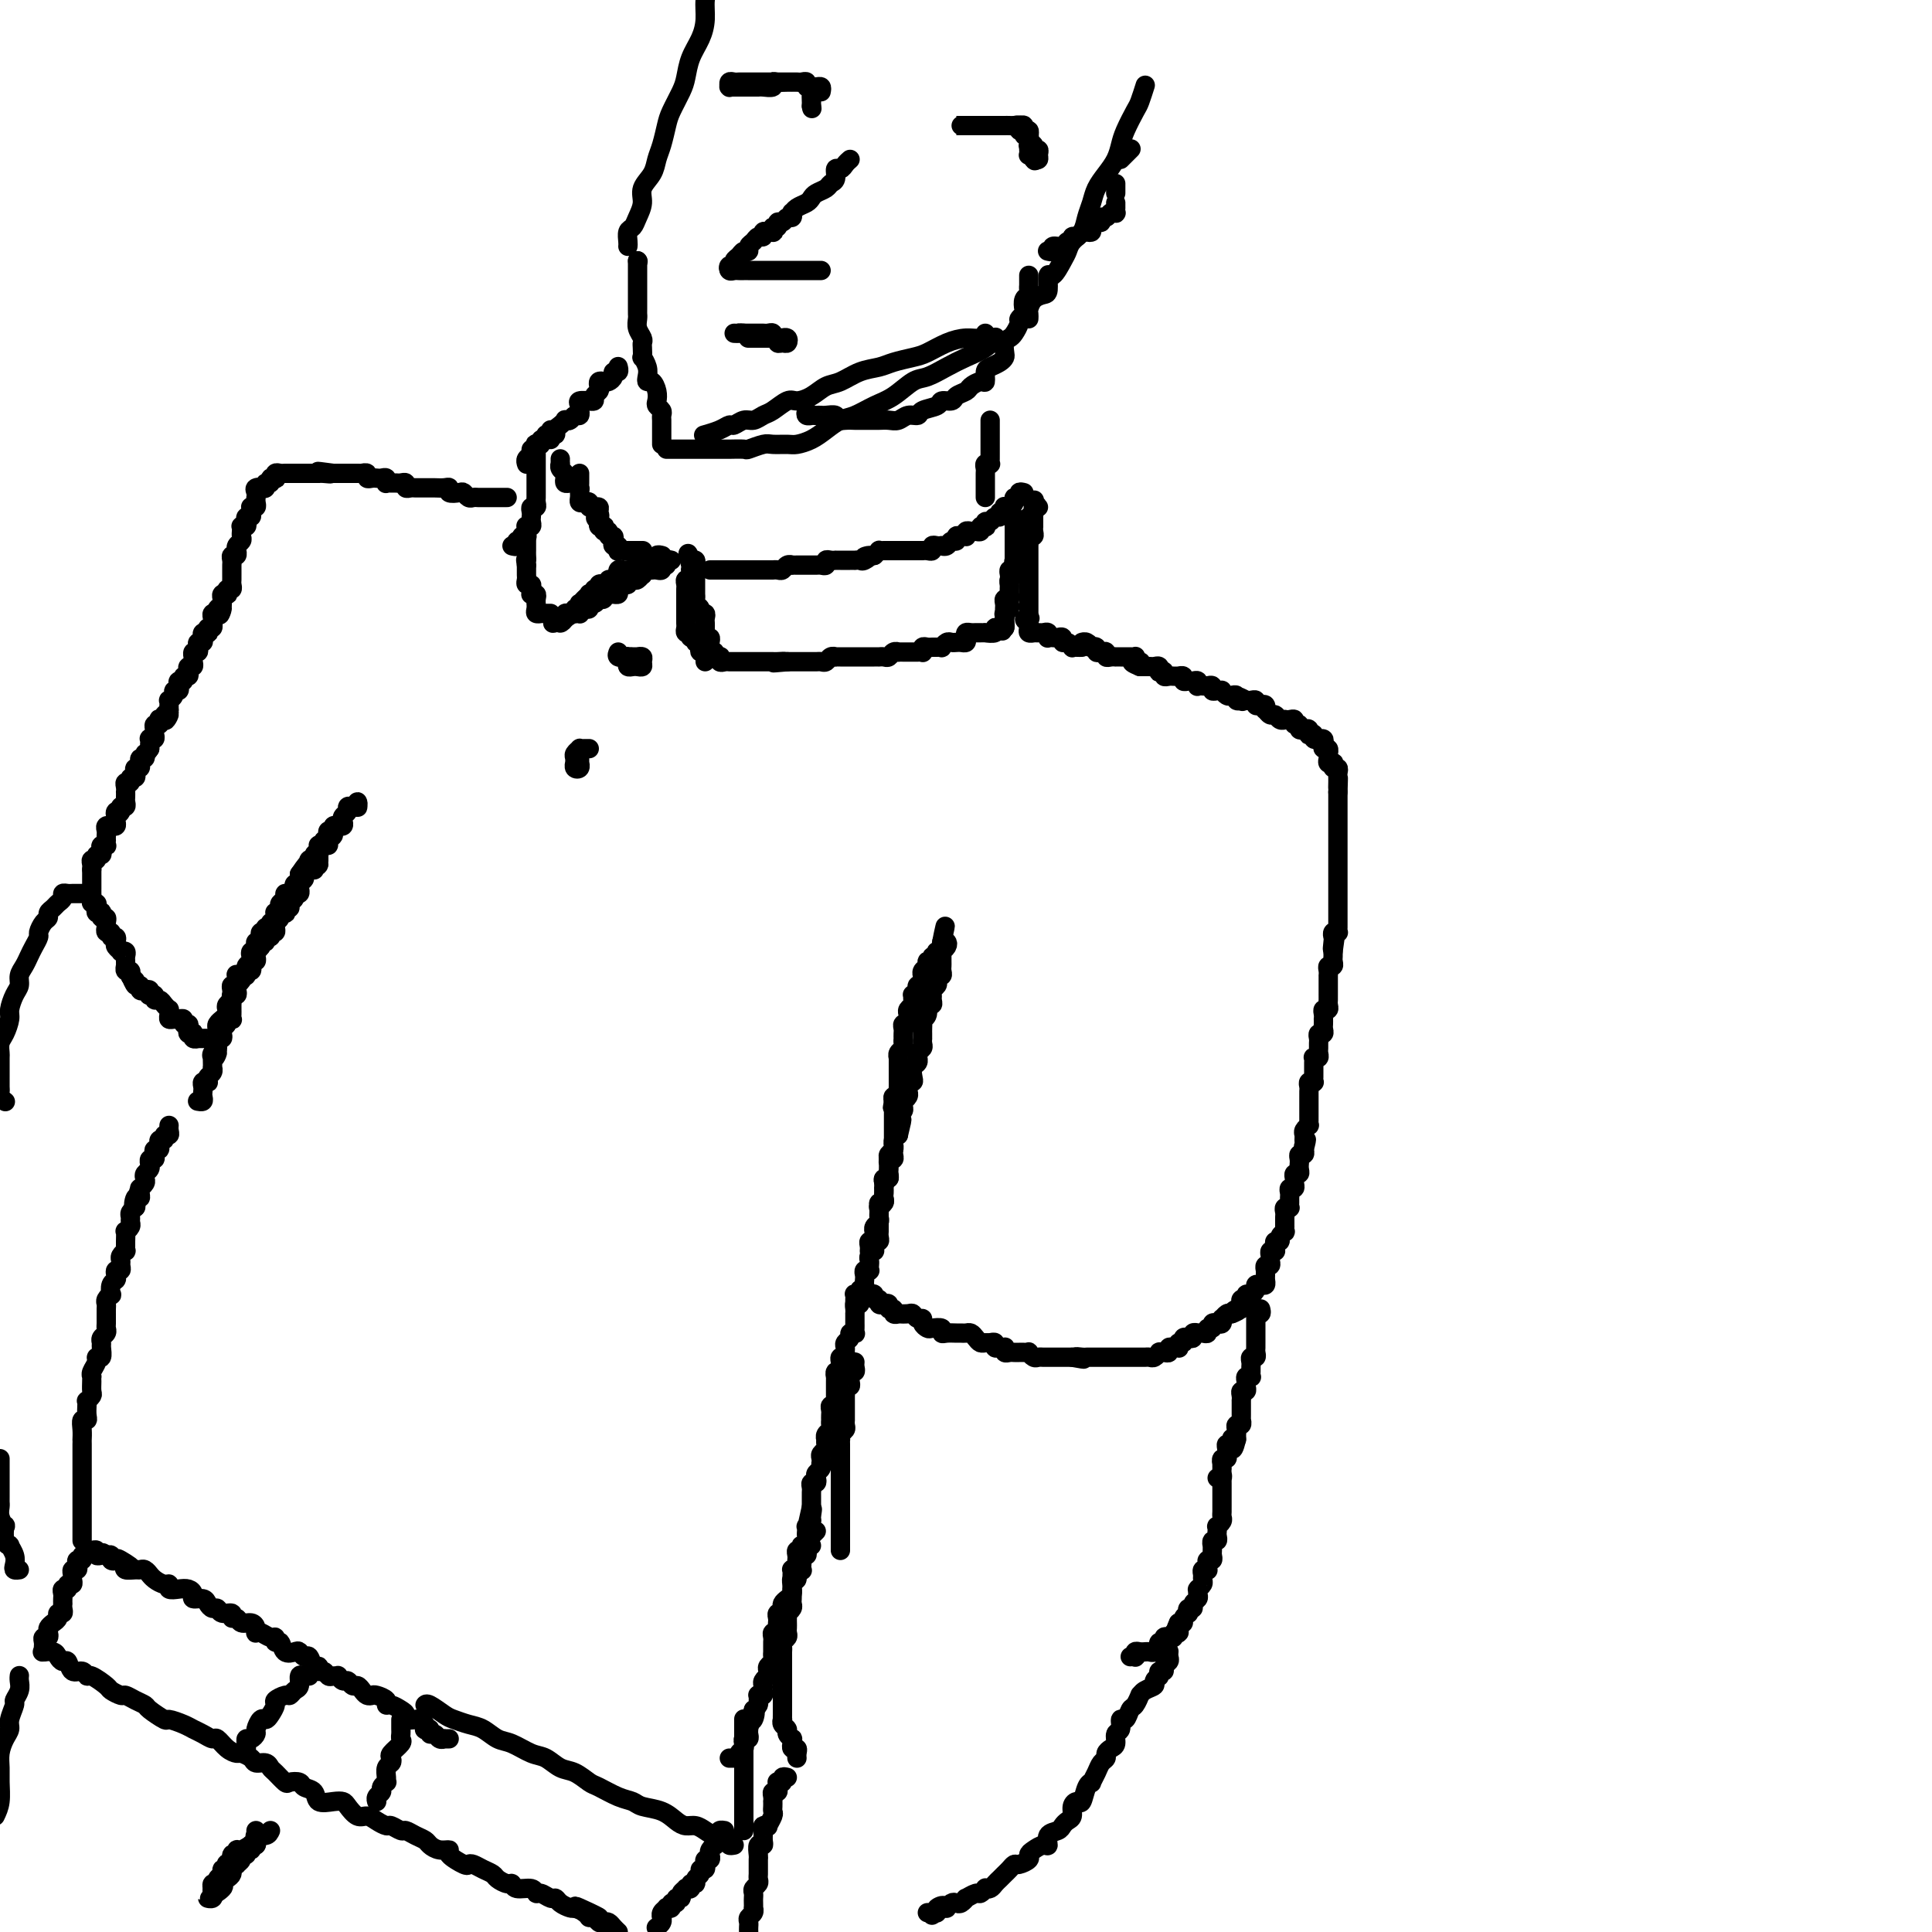<svg viewBox='0 0 400 400' version='1.1' xmlns='http://www.w3.org/2000/svg' xmlns:xlink='http://www.w3.org/1999/xlink'><g fill='none' stroke='#000000' stroke-width='4' stroke-linecap='round' stroke-linejoin='round'><path d='M179,268c-0.081,-0.009 -0.161,-0.017 0,0c0.161,0.017 0.564,0.061 1,0c0.436,-0.061 0.904,-0.226 1,0c0.096,0.226 -0.180,0.844 0,1c0.180,0.156 0.818,-0.150 1,0c0.182,0.150 -0.091,0.757 0,1c0.091,0.243 0.545,0.121 1,0c0.455,-0.121 0.911,-0.243 1,0c0.089,0.243 -0.188,0.850 0,1c0.188,0.150 0.842,-0.156 1,0c0.158,0.156 -0.179,0.773 0,1c0.179,0.227 0.874,0.065 1,0c0.126,-0.065 -0.316,-0.032 0,0c0.316,0.032 1.390,0.064 2,0c0.610,-0.064 0.755,-0.224 1,0c0.245,0.224 0.589,0.831 1,1c0.411,0.169 0.888,-0.099 1,0c0.112,0.099 -0.142,0.566 0,1c0.142,0.434 0.681,0.834 1,1c0.319,0.166 0.418,0.097 1,0c0.582,-0.097 1.647,-0.222 2,0c0.353,0.222 -0.008,0.792 0,1c0.008,0.208 0.383,0.055 1,0c0.617,-0.055 1.475,-0.012 2,0c0.525,0.012 0.718,-0.007 1,0c0.282,0.007 0.653,0.040 1,0c0.347,-0.040 0.670,-0.154 1,0c0.330,0.154 0.667,0.576 1,1c0.333,0.424 0.663,0.849 1,1c0.337,0.151 0.682,0.026 1,0c0.318,-0.026 0.611,0.046 1,0c0.389,-0.046 0.875,-0.209 1,0c0.125,0.209 -0.111,0.792 0,1c0.111,0.208 0.569,0.042 1,0c0.431,-0.042 0.837,0.041 1,0c0.163,-0.041 0.085,-0.207 0,0c-0.085,0.207 -0.178,0.788 0,1c0.178,0.212 0.626,0.057 1,0c0.374,-0.057 0.674,-0.016 1,0c0.326,0.016 0.679,0.008 1,0c0.321,-0.008 0.611,-0.016 1,0c0.389,0.016 0.878,0.057 1,0c0.122,-0.057 -0.122,-0.211 0,0c0.122,0.211 0.610,0.789 1,1c0.390,0.211 0.682,0.057 1,0c0.318,-0.057 0.663,-0.015 1,0c0.337,0.015 0.668,0.004 1,0c0.332,-0.004 0.667,-0.001 1,0c0.333,0.001 0.664,0.000 1,0c0.336,-0.000 0.678,-0.000 1,0c0.322,0.000 0.625,0.000 1,0c0.375,-0.000 0.821,-0.000 1,0c0.179,0.000 0.089,0.000 0,0'/><path d='M222,281c4.200,0.774 1.699,0.207 1,0c-0.699,-0.207 0.404,-0.056 1,0c0.596,0.056 0.684,0.015 1,0c0.316,-0.015 0.858,-0.004 1,0c0.142,0.004 -0.117,0.001 0,0c0.117,-0.001 0.610,-0.000 1,0c0.390,0.000 0.678,0.000 1,0c0.322,-0.000 0.678,-0.000 1,0c0.322,0.000 0.611,0.000 1,0c0.389,-0.000 0.877,-0.000 1,0c0.123,0.000 -0.121,-0.000 0,0c0.121,0.000 0.606,0.000 1,0c0.394,-0.000 0.697,-0.000 1,0c0.303,0.000 0.606,0.000 1,0c0.394,-0.000 0.879,-0.000 1,0c0.121,0.000 -0.123,0.001 0,0c0.123,-0.001 0.611,-0.004 1,0c0.389,0.004 0.678,0.015 1,0c0.322,-0.015 0.677,-0.057 1,0c0.323,0.057 0.612,0.212 1,0c0.388,-0.212 0.874,-0.793 1,-1c0.126,-0.207 -0.107,-0.041 0,0c0.107,0.041 0.554,-0.042 1,0c0.446,0.042 0.890,0.208 1,0c0.110,-0.208 -0.115,-0.792 0,-1c0.115,-0.208 0.571,-0.041 1,0c0.429,0.041 0.832,-0.045 1,0c0.168,0.045 0.100,0.222 0,0c-0.100,-0.222 -0.233,-0.843 0,-1c0.233,-0.157 0.832,0.150 1,0c0.168,-0.150 -0.095,-0.758 0,-1c0.095,-0.242 0.547,-0.117 1,0c0.453,0.117 0.905,0.228 1,0c0.095,-0.228 -0.168,-0.793 0,-1c0.168,-0.207 0.767,-0.054 1,0c0.233,0.054 0.100,0.011 0,0c-0.100,-0.011 -0.166,0.012 0,0c0.166,-0.012 0.566,-0.060 1,0c0.434,0.060 0.904,0.226 1,0c0.096,-0.226 -0.181,-0.844 0,-1c0.181,-0.156 0.819,0.150 1,0c0.181,-0.150 -0.096,-0.757 0,-1c0.096,-0.243 0.565,-0.121 1,0c0.435,0.121 0.838,0.242 1,0c0.162,-0.242 0.085,-0.848 0,-1c-0.085,-0.152 -0.177,0.152 0,0c0.177,-0.152 0.622,-0.758 1,-1c0.378,-0.242 0.689,-0.121 1,0'/><path d='M255,272c2.740,-1.327 0.591,-0.144 0,0c-0.591,0.144 0.376,-0.750 1,-1c0.624,-0.250 0.903,0.144 1,0c0.097,-0.144 0.011,-0.827 0,-1c-0.011,-0.173 0.052,0.165 0,0c-0.052,-0.165 -0.220,-0.832 0,-1c0.220,-0.168 0.829,0.161 1,0c0.171,-0.161 -0.095,-0.814 0,-1c0.095,-0.186 0.551,0.095 1,0c0.449,-0.095 0.891,-0.564 1,-1c0.109,-0.436 -0.114,-0.838 0,-1c0.114,-0.162 0.567,-0.086 1,0c0.433,0.086 0.848,0.180 1,0c0.152,-0.180 0.041,-0.636 0,-1c-0.041,-0.364 -0.012,-0.637 0,-1c0.012,-0.363 0.007,-0.814 0,-1c-0.007,-0.186 -0.016,-0.105 0,0c0.016,0.105 0.057,0.236 0,0c-0.057,-0.236 -0.212,-0.837 0,-1c0.212,-0.163 0.793,0.114 1,0c0.207,-0.114 0.041,-0.619 0,-1c-0.041,-0.381 0.041,-0.638 0,-1c-0.041,-0.362 -0.207,-0.829 0,-1c0.207,-0.171 0.786,-0.046 1,0c0.214,0.046 0.061,0.013 0,0c-0.061,-0.013 -0.031,-0.007 0,0'/><path d='M264,259c0.033,-0.304 0.065,-0.607 0,-1c-0.065,-0.393 -0.228,-0.875 0,-1c0.228,-0.125 0.846,0.106 1,0c0.154,-0.106 -0.155,-0.549 0,-1c0.155,-0.451 0.774,-0.908 1,-1c0.226,-0.092 0.061,0.183 0,0c-0.061,-0.183 -0.016,-0.822 0,-1c0.016,-0.178 0.003,0.106 0,0c-0.003,-0.106 0.003,-0.603 0,-1c-0.003,-0.397 -0.015,-0.694 0,-1c0.015,-0.306 0.057,-0.621 0,-1c-0.057,-0.379 -0.211,-0.823 0,-1c0.211,-0.177 0.789,-0.089 1,0c0.211,0.089 0.056,0.177 0,0c-0.056,-0.177 -0.011,-0.621 0,-1c0.011,-0.379 -0.011,-0.693 0,-1c0.011,-0.307 0.056,-0.607 0,-1c-0.056,-0.393 -0.212,-0.880 0,-1c0.212,-0.120 0.793,0.126 1,0c0.207,-0.126 0.041,-0.625 0,-1c-0.041,-0.375 0.041,-0.626 0,-1c-0.041,-0.374 -0.207,-0.870 0,-1c0.207,-0.130 0.788,0.106 1,0c0.212,-0.106 0.056,-0.554 0,-1c-0.056,-0.446 -0.011,-0.889 0,-1c0.011,-0.111 -0.011,0.111 0,0c0.011,-0.111 0.054,-0.556 0,-1c-0.054,-0.444 -0.207,-0.889 0,-1c0.207,-0.111 0.773,0.111 1,0c0.227,-0.111 0.113,-0.556 0,-1'/><path d='M270,238c0.928,-3.488 0.248,-1.708 0,-1c-0.248,0.708 -0.063,0.343 0,0c0.063,-0.343 0.003,-0.666 0,-1c-0.003,-0.334 0.052,-0.681 0,-1c-0.052,-0.319 -0.210,-0.610 0,-1c0.210,-0.390 0.788,-0.878 1,-1c0.212,-0.122 0.057,0.122 0,0c-0.057,-0.122 -0.015,-0.611 0,-1c0.015,-0.389 0.004,-0.678 0,-1c-0.004,-0.322 -0.001,-0.678 0,-1c0.001,-0.322 0.000,-0.611 0,-1c-0.000,-0.389 0.000,-0.877 0,-1c-0.000,-0.123 -0.001,0.121 0,0c0.001,-0.121 0.004,-0.607 0,-1c-0.004,-0.393 -0.015,-0.693 0,-1c0.015,-0.307 0.057,-0.621 0,-1c-0.057,-0.379 -0.211,-0.822 0,-1c0.211,-0.178 0.789,-0.089 1,0c0.211,0.089 0.057,0.179 0,0c-0.057,-0.179 -0.015,-0.626 0,-1c0.015,-0.374 0.003,-0.675 0,-1c-0.003,-0.325 0.003,-0.675 0,-1c-0.003,-0.325 -0.015,-0.626 0,-1c0.015,-0.374 0.057,-0.821 0,-1c-0.057,-0.179 -0.211,-0.089 0,0c0.211,0.089 0.789,0.179 1,0c0.211,-0.179 0.056,-0.626 0,-1c-0.056,-0.374 -0.011,-0.674 0,-1c0.011,-0.326 -0.011,-0.679 0,-1c0.011,-0.321 0.056,-0.611 0,-1c-0.056,-0.389 -0.211,-0.879 0,-1c0.211,-0.121 0.789,0.126 1,0c0.211,-0.126 0.057,-0.625 0,-1c-0.057,-0.375 -0.016,-0.626 0,-1c0.016,-0.374 0.008,-0.870 0,-1c-0.008,-0.130 -0.016,0.106 0,0c0.016,-0.106 0.057,-0.553 0,-1c-0.057,-0.447 -0.211,-0.894 0,-1c0.211,-0.106 0.789,0.129 1,0c0.211,-0.129 0.057,-0.622 0,-1c-0.057,-0.378 -0.015,-0.640 0,-1c0.015,-0.360 0.004,-0.817 0,-1c-0.004,-0.183 -0.001,-0.090 0,0c0.001,0.090 0.000,0.178 0,0c-0.000,-0.178 -0.000,-0.621 0,-1c0.000,-0.379 0.000,-0.693 0,-1c-0.000,-0.307 -0.001,-0.608 0,-1c0.001,-0.392 0.004,-0.875 0,-1c-0.004,-0.125 -0.015,0.107 0,0c0.015,-0.107 0.057,-0.553 0,-1c-0.057,-0.447 -0.211,-0.894 0,-1c0.211,-0.106 0.789,0.129 1,0c0.211,-0.129 0.057,-0.622 0,-1c-0.057,-0.378 -0.015,-0.640 0,-1c0.015,-0.360 0.004,-0.817 0,-1c-0.004,-0.183 -0.002,-0.091 0,0'/><path d='M276,197c0.929,-6.520 0.253,-2.322 0,-1c-0.253,1.322 -0.082,-0.234 0,-1c0.082,-0.766 0.074,-0.744 0,-1c-0.074,-0.256 -0.216,-0.790 0,-1c0.216,-0.210 0.790,-0.098 1,0c0.210,0.098 0.056,0.180 0,0c-0.056,-0.180 -0.015,-0.622 0,-1c0.015,-0.378 0.004,-0.693 0,-1c-0.004,-0.307 -0.001,-0.607 0,-1c0.001,-0.393 0.000,-0.879 0,-1c-0.000,-0.121 -0.000,0.123 0,0c0.000,-0.123 0.000,-0.611 0,-1c-0.000,-0.389 -0.000,-0.678 0,-1c0.000,-0.322 0.000,-0.678 0,-1c-0.000,-0.322 -0.000,-0.611 0,-1c0.000,-0.389 0.000,-0.878 0,-1c-0.000,-0.122 -0.000,0.122 0,0c0.000,-0.122 0.000,-0.610 0,-1c-0.000,-0.390 -0.000,-0.682 0,-1c0.000,-0.318 0.000,-0.663 0,-1c-0.000,-0.337 -0.000,-0.667 0,-1c0.000,-0.333 0.000,-0.667 0,-1c-0.000,-0.333 -0.000,-0.663 0,-1c0.000,-0.337 0.000,-0.682 0,-1c-0.000,-0.318 -0.000,-0.610 0,-1c0.000,-0.390 0.000,-0.878 0,-1c-0.000,-0.122 -0.000,0.121 0,0c0.000,-0.121 0.000,-0.606 0,-1c0.000,-0.394 0.000,-0.697 0,-1c0.000,-0.303 0.000,-0.606 0,-1c0.000,-0.394 0.000,-0.879 0,-1c0.000,-0.121 0.000,0.121 0,0c0.000,-0.121 0.000,-0.606 0,-1c0.000,-0.394 0.000,-0.697 0,-1c0.000,-0.303 0.000,-0.606 0,-1c0.000,-0.394 0.000,-0.879 0,-1c0.000,-0.121 0.000,0.122 0,0c0.000,-0.122 0.000,-0.610 0,-1c0.000,-0.390 0.000,-0.683 0,-1c0.000,-0.317 0.000,-0.659 0,-1'/><path d='M277,164c0.155,-5.267 0.041,-1.936 0,-1c-0.041,0.936 -0.010,-0.524 0,-1c0.010,-0.476 -0.001,0.031 0,0c0.001,-0.031 0.014,-0.601 0,-1c-0.014,-0.399 -0.055,-0.629 0,-1c0.055,-0.371 0.207,-0.883 0,-1c-0.207,-0.117 -0.774,0.162 -1,0c-0.226,-0.162 -0.113,-0.765 0,-1c0.113,-0.235 0.226,-0.100 0,0c-0.226,0.100 -0.792,0.166 -1,0c-0.208,-0.166 -0.060,-0.566 0,-1c0.060,-0.434 0.030,-0.904 0,-1c-0.030,-0.096 -0.059,0.181 0,0c0.059,-0.181 0.208,-0.819 0,-1c-0.208,-0.181 -0.773,0.095 -1,0c-0.227,-0.095 -0.118,-0.560 0,-1c0.118,-0.440 0.243,-0.854 0,-1c-0.243,-0.146 -0.853,-0.025 -1,0c-0.147,0.025 0.171,-0.045 0,0c-0.171,0.045 -0.830,0.204 -1,0c-0.170,-0.204 0.148,-0.773 0,-1c-0.148,-0.227 -0.762,-0.112 -1,0c-0.238,0.112 -0.101,0.222 0,0c0.101,-0.222 0.167,-0.776 0,-1c-0.167,-0.224 -0.566,-0.116 -1,0c-0.434,0.116 -0.904,0.241 -1,0c-0.096,-0.241 0.180,-0.849 0,-1c-0.180,-0.151 -0.818,0.155 -1,0c-0.182,-0.155 0.092,-0.773 0,-1c-0.092,-0.227 -0.549,-0.065 -1,0c-0.451,0.065 -0.894,0.033 -1,0c-0.106,-0.033 0.126,-0.065 0,0c-0.126,0.065 -0.608,0.229 -1,0c-0.392,-0.229 -0.693,-0.850 -1,-1c-0.307,-0.150 -0.621,0.170 -1,0c-0.379,-0.170 -0.824,-0.829 -1,-1c-0.176,-0.171 -0.085,0.147 0,0c0.085,-0.147 0.163,-0.757 0,-1c-0.163,-0.243 -0.569,-0.118 -1,0c-0.431,0.118 -0.889,0.227 -1,0c-0.111,-0.227 0.124,-0.792 0,-1c-0.124,-0.208 -0.607,-0.059 -1,0c-0.393,0.059 -0.697,0.030 -1,0'/><path d='M258,145c-2.852,-1.548 -1.481,-0.419 -1,0c0.481,0.419 0.073,0.126 0,0c-0.073,-0.126 0.188,-0.085 0,0c-0.188,0.085 -0.825,0.215 -1,0c-0.175,-0.215 0.111,-0.776 0,-1c-0.111,-0.224 -0.621,-0.113 -1,0c-0.379,0.113 -0.627,0.227 -1,0c-0.373,-0.227 -0.870,-0.797 -1,-1c-0.130,-0.203 0.106,-0.040 0,0c-0.106,0.040 -0.553,-0.042 -1,0c-0.447,0.042 -0.894,0.207 -1,0c-0.106,-0.207 0.129,-0.787 0,-1c-0.129,-0.213 -0.622,-0.061 -1,0c-0.378,0.061 -0.640,0.030 -1,0c-0.360,-0.030 -0.817,-0.061 -1,0c-0.183,0.061 -0.092,0.214 0,0c0.092,-0.214 0.183,-0.793 0,-1c-0.183,-0.207 -0.641,-0.041 -1,0c-0.359,0.041 -0.618,-0.041 -1,0c-0.382,0.041 -0.886,0.207 -1,0c-0.114,-0.207 0.163,-0.788 0,-1c-0.163,-0.212 -0.764,-0.057 -1,0c-0.236,0.057 -0.106,0.016 0,0c0.106,-0.016 0.187,-0.008 0,0c-0.187,0.008 -0.642,0.016 -1,0c-0.358,-0.016 -0.618,-0.056 -1,0c-0.382,0.056 -0.886,0.207 -1,0c-0.114,-0.207 0.163,-0.774 0,-1c-0.163,-0.226 -0.765,-0.113 -1,0c-0.235,0.113 -0.105,0.226 0,0c0.105,-0.226 0.183,-0.793 0,-1c-0.183,-0.207 -0.626,-0.056 -1,0c-0.374,0.056 -0.678,0.015 -1,0c-0.322,-0.015 -0.664,-0.004 -1,0c-0.336,0.004 -0.668,0.002 -1,0'/><path d='M236,138c-3.344,-1.326 -0.703,-1.140 0,-1c0.703,0.140 -0.533,0.234 -1,0c-0.467,-0.234 -0.166,-0.795 0,-1c0.166,-0.205 0.198,-0.055 0,0c-0.198,0.055 -0.627,0.015 -1,0c-0.373,-0.015 -0.691,-0.004 -1,0c-0.309,0.004 -0.609,0.002 -1,0c-0.391,-0.002 -0.875,-0.004 -1,0c-0.125,0.004 0.107,0.015 0,0c-0.107,-0.015 -0.555,-0.056 -1,0c-0.445,0.056 -0.889,0.207 -1,0c-0.111,-0.207 0.110,-0.774 0,-1c-0.110,-0.226 -0.550,-0.112 -1,0c-0.450,0.112 -0.908,0.222 -1,0c-0.092,-0.222 0.182,-0.778 0,-1c-0.182,-0.222 -0.819,-0.112 -1,0c-0.181,0.112 0.096,0.226 0,0c-0.096,-0.226 -0.564,-0.792 -1,-1c-0.436,-0.208 -0.839,-0.060 -1,0c-0.161,0.060 -0.081,0.030 0,0'/><path d='M177,270c0.002,0.084 0.005,0.167 0,0c-0.005,-0.167 -0.016,-0.585 0,-1c0.016,-0.415 0.061,-0.828 0,-1c-0.061,-0.172 -0.226,-0.101 0,0c0.226,0.101 0.845,0.234 1,0c0.155,-0.234 -0.154,-0.836 0,-1c0.154,-0.164 0.772,0.110 1,0c0.228,-0.110 0.065,-0.604 0,-1c-0.065,-0.396 -0.031,-0.694 0,-1c0.031,-0.306 0.061,-0.621 0,-1c-0.061,-0.379 -0.212,-0.823 0,-1c0.212,-0.177 0.788,-0.089 1,0c0.212,0.089 0.061,0.177 0,0c-0.061,-0.177 -0.030,-0.621 0,-1c0.030,-0.379 0.061,-0.693 0,-1c-0.061,-0.307 -0.214,-0.608 0,-1c0.214,-0.392 0.793,-0.875 1,-1c0.207,-0.125 0.041,0.107 0,0c-0.041,-0.107 0.041,-0.554 0,-1c-0.041,-0.446 -0.207,-0.890 0,-1c0.207,-0.110 0.788,0.115 1,0c0.212,-0.115 0.057,-0.570 0,-1c-0.057,-0.430 -0.015,-0.836 0,-1c0.015,-0.164 0.004,-0.085 0,0c-0.004,0.085 -0.001,0.178 0,0c0.001,-0.178 0.001,-0.626 0,-1c-0.001,-0.374 -0.001,-0.674 0,-1c0.001,-0.326 0.004,-0.679 0,-1c-0.004,-0.321 -0.015,-0.611 0,-1c0.015,-0.389 0.057,-0.877 0,-1c-0.057,-0.123 -0.211,0.121 0,0c0.211,-0.121 0.789,-0.606 1,-1c0.211,-0.394 0.057,-0.697 0,-1c-0.057,-0.303 -0.016,-0.607 0,-1c0.016,-0.393 0.008,-0.875 0,-1c-0.008,-0.125 -0.016,0.107 0,0c0.016,-0.107 0.057,-0.553 0,-1c-0.057,-0.447 -0.211,-0.894 0,-1c0.211,-0.106 0.789,0.130 1,0c0.211,-0.130 0.056,-0.627 0,-1c-0.056,-0.373 -0.011,-0.621 0,-1c0.011,-0.379 -0.011,-0.889 0,-1c0.011,-0.111 0.056,0.178 0,0c-0.056,-0.178 -0.211,-0.822 0,-1c0.211,-0.178 0.789,0.111 1,0c0.211,-0.111 0.056,-0.621 0,-1c-0.056,-0.379 -0.012,-0.626 0,-1c0.012,-0.374 -0.007,-0.873 0,-1c0.007,-0.127 0.040,0.120 0,0c-0.040,-0.120 -0.154,-0.606 0,-1c0.154,-0.394 0.577,-0.697 1,-1'/><path d='M186,235c1.392,-5.658 0.373,-2.304 0,-1c-0.373,1.304 -0.101,0.557 0,0c0.101,-0.557 0.031,-0.923 0,-1c-0.031,-0.077 -0.022,0.134 0,0c0.022,-0.134 0.059,-0.614 0,-1c-0.059,-0.386 -0.213,-0.677 0,-1c0.213,-0.323 0.793,-0.678 1,-1c0.207,-0.322 0.041,-0.611 0,-1c-0.041,-0.389 0.041,-0.877 0,-1c-0.041,-0.123 -0.207,0.121 0,0c0.207,-0.121 0.787,-0.607 1,-1c0.213,-0.393 0.061,-0.693 0,-1c-0.061,-0.307 -0.030,-0.620 0,-1c0.030,-0.380 0.060,-0.827 0,-1c-0.060,-0.173 -0.208,-0.074 0,0c0.208,0.074 0.774,0.121 1,0c0.226,-0.121 0.113,-0.410 0,-1c-0.113,-0.590 -0.228,-1.482 0,-2c0.228,-0.518 0.797,-0.664 1,-1c0.203,-0.336 0.040,-0.863 0,-1c-0.040,-0.137 0.042,0.117 0,0c-0.042,-0.117 -0.207,-0.605 0,-1c0.207,-0.395 0.788,-0.698 1,-1c0.212,-0.302 0.057,-0.605 0,-1c-0.057,-0.395 -0.015,-0.884 0,-1c0.015,-0.116 0.003,0.141 0,0c-0.003,-0.141 0.003,-0.681 0,-1c-0.003,-0.319 -0.016,-0.419 0,-1c0.016,-0.581 0.061,-1.643 0,-2c-0.061,-0.357 -0.227,-0.007 0,0c0.227,0.007 0.846,-0.327 1,-1c0.154,-0.673 -0.156,-1.686 0,-2c0.156,-0.314 0.778,0.071 1,0c0.222,-0.071 0.045,-0.596 0,-1c-0.045,-0.404 0.041,-0.686 0,-1c-0.041,-0.314 -0.208,-0.659 0,-1c0.208,-0.341 0.792,-0.679 1,-1c0.208,-0.321 0.042,-0.625 0,-1c-0.042,-0.375 0.041,-0.822 0,-1c-0.041,-0.178 -0.207,-0.088 0,0c0.207,0.088 0.788,0.174 1,0c0.212,-0.174 0.057,-0.607 0,-1c-0.057,-0.393 -0.016,-0.746 0,-1c0.016,-0.254 0.008,-0.411 0,-1c-0.008,-0.589 -0.015,-1.612 0,-2c0.015,-0.388 0.054,-0.143 0,0c-0.054,0.143 -0.200,0.183 0,0c0.200,-0.183 0.746,-0.588 1,-1c0.254,-0.412 0.215,-0.832 0,-1c-0.215,-0.168 -0.608,-0.084 -1,0'/><path d='M195,195c1.376,-6.231 0.317,-1.809 0,0c-0.317,1.809 0.107,1.006 0,1c-0.107,-0.006 -0.746,0.787 -1,1c-0.254,0.213 -0.125,-0.154 0,0c0.125,0.154 0.245,0.829 0,1c-0.245,0.171 -0.854,-0.162 -1,0c-0.146,0.162 0.171,0.818 0,1c-0.171,0.182 -0.830,-0.109 -1,0c-0.170,0.109 0.151,0.617 0,1c-0.151,0.383 -0.773,0.641 -1,1c-0.227,0.359 -0.060,0.818 0,1c0.060,0.182 0.012,0.086 0,0c-0.012,-0.086 0.011,-0.164 0,0c-0.011,0.164 -0.054,0.569 0,1c0.054,0.431 0.207,0.886 0,1c-0.207,0.114 -0.773,-0.114 -1,0c-0.227,0.114 -0.114,0.569 0,1c0.114,0.431 0.228,0.836 0,1c-0.228,0.164 -0.797,0.085 -1,0c-0.203,-0.085 -0.040,-0.177 0,0c0.040,0.177 -0.042,0.625 0,1c0.042,0.375 0.208,0.679 0,1c-0.208,0.321 -0.792,0.660 -1,1c-0.208,0.340 -0.042,0.683 0,1c0.042,0.317 -0.041,0.610 0,1c0.041,0.390 0.207,0.879 0,1c-0.207,0.121 -0.788,-0.126 -1,0c-0.212,0.126 -0.057,0.625 0,1c0.057,0.375 0.016,0.625 0,1c-0.016,0.375 -0.008,0.874 0,1c0.008,0.126 0.016,-0.120 0,0c-0.016,0.120 -0.057,0.607 0,1c0.057,0.393 0.211,0.693 0,1c-0.211,0.307 -0.789,0.620 -1,1c-0.211,0.380 -0.057,0.827 0,1c0.057,0.173 0.015,0.074 0,0c-0.015,-0.074 -0.004,-0.121 0,0c0.004,0.121 0.001,0.410 0,1c-0.001,0.590 -0.000,1.482 0,2c0.000,0.518 -0.000,0.663 0,1c0.000,0.337 0.001,0.865 0,1c-0.001,0.135 -0.004,-0.122 0,0c0.004,0.122 0.015,0.624 0,1c-0.015,0.376 -0.056,0.627 0,1c0.056,0.373 0.207,0.870 0,1c-0.207,0.130 -0.774,-0.106 -1,0c-0.226,0.106 -0.113,0.553 0,1'/><path d='M185,228c-0.464,2.893 -0.124,0.625 0,0c0.124,-0.625 0.033,0.392 0,1c-0.033,0.608 -0.009,0.807 0,1c0.009,0.193 0.002,0.380 0,1c-0.002,0.620 -0.001,1.671 0,2c0.001,0.329 0.000,-0.066 0,0c-0.000,0.066 -0.000,0.591 0,1c0.000,0.409 0.001,0.701 0,1c-0.001,0.299 -0.004,0.605 0,1c0.004,0.395 0.015,0.879 0,1c-0.015,0.121 -0.057,-0.121 0,0c0.057,0.121 0.211,0.606 0,1c-0.211,0.394 -0.789,0.697 -1,1c-0.211,0.303 -0.057,0.606 0,1c0.057,0.394 0.016,0.880 0,1c-0.016,0.120 -0.008,-0.126 0,0c0.008,0.126 0.016,0.625 0,1c-0.016,0.375 -0.057,0.626 0,1c0.057,0.374 0.211,0.870 0,1c-0.211,0.130 -0.789,-0.106 -1,0c-0.211,0.106 -0.057,0.553 0,1c0.057,0.447 0.016,0.894 0,1c-0.016,0.106 -0.008,-0.130 0,0c0.008,0.130 0.016,0.627 0,1c-0.016,0.373 -0.057,0.622 0,1c0.057,0.378 0.211,0.885 0,1c-0.211,0.115 -0.789,-0.162 -1,0c-0.211,0.162 -0.057,0.764 0,1c0.057,0.236 0.016,0.105 0,0c-0.016,-0.105 -0.008,-0.183 0,0c0.008,0.183 0.016,0.627 0,1c-0.016,0.373 -0.057,0.673 0,1c0.057,0.327 0.211,0.679 0,1c-0.211,0.321 -0.788,0.612 -1,1c-0.212,0.388 -0.061,0.874 0,1c0.061,0.126 0.030,-0.107 0,0c-0.030,0.107 -0.061,0.554 0,1c0.061,0.446 0.212,0.890 0,1c-0.212,0.110 -0.789,-0.115 -1,0c-0.211,0.115 -0.057,0.569 0,1c0.057,0.431 0.016,0.837 0,1c-0.016,0.163 -0.008,0.081 0,0'/><path d='M178,270c-0.423,-0.081 -0.845,-0.161 -1,0c-0.155,0.161 -0.041,0.564 0,1c0.041,0.436 0.011,0.904 0,1c-0.011,0.096 -0.003,-0.182 0,0c0.003,0.182 0.000,0.823 0,1c-0.000,0.177 0.001,-0.110 0,0c-0.001,0.110 -0.004,0.617 0,1c0.004,0.383 0.016,0.641 0,1c-0.016,0.359 -0.061,0.817 0,1c0.061,0.183 0.227,0.091 0,0c-0.227,-0.091 -0.846,-0.179 -1,0c-0.154,0.179 0.156,0.626 0,1c-0.156,0.374 -0.778,0.674 -1,1c-0.222,0.326 -0.045,0.679 0,1c0.045,0.321 -0.041,0.611 0,1c0.041,0.389 0.208,0.879 0,1c-0.208,0.121 -0.792,-0.126 -1,0c-0.208,0.126 -0.042,0.626 0,1c0.042,0.374 -0.041,0.621 0,1c0.041,0.379 0.207,0.889 0,1c-0.207,0.111 -0.788,-0.178 -1,0c-0.212,0.178 -0.057,0.823 0,1c0.057,0.177 0.015,-0.112 0,0c-0.015,0.112 -0.004,0.626 0,1c0.004,0.374 0.001,0.607 0,1c-0.001,0.393 0.001,0.947 0,1c-0.001,0.053 -0.004,-0.393 0,0c0.004,0.393 0.015,1.625 0,2c-0.015,0.375 -0.057,-0.107 0,0c0.057,0.107 0.211,0.803 0,1c-0.211,0.197 -0.789,-0.106 -1,0c-0.211,0.106 -0.057,0.620 0,1c0.057,0.380 0.016,0.627 0,1c-0.016,0.373 -0.008,0.873 0,1c0.008,0.127 0.016,-0.120 0,0c-0.016,0.120 -0.057,0.606 0,1c0.057,0.394 0.211,0.697 0,1c-0.211,0.303 -0.788,0.606 -1,1c-0.212,0.394 -0.061,0.879 0,1c0.061,0.121 0.030,-0.123 0,0c-0.030,0.123 -0.061,0.611 0,1c0.061,0.389 0.212,0.678 0,1c-0.212,0.322 -0.788,0.678 -1,1c-0.212,0.322 -0.061,0.611 0,1c0.061,0.389 0.030,0.877 0,1c-0.030,0.123 -0.060,-0.121 0,0c0.060,0.121 0.208,0.606 0,1c-0.208,0.394 -0.774,0.697 -1,1c-0.226,0.303 -0.113,0.606 0,1c0.113,0.394 0.226,0.879 0,1c-0.226,0.121 -0.793,-0.122 -1,0c-0.207,0.122 -0.056,0.610 0,1c0.056,0.390 0.015,0.682 0,1c-0.015,0.318 -0.004,0.663 0,1c0.004,0.337 0.001,0.668 0,1c-0.001,0.332 -0.001,0.666 0,1'/><path d='M168,312c-1.543,6.675 -0.399,2.362 0,1c0.399,-1.362 0.055,0.226 0,1c-0.055,0.774 0.181,0.732 0,1c-0.181,0.268 -0.780,0.845 -1,1c-0.220,0.155 -0.063,-0.112 0,0c0.063,0.112 0.031,0.603 0,1c-0.031,0.397 -0.060,0.699 0,1c0.060,0.301 0.208,0.602 0,1c-0.208,0.398 -0.774,0.894 -1,1c-0.226,0.106 -0.113,-0.179 0,0c0.113,0.179 0.226,0.821 0,1c-0.226,0.179 -0.792,-0.106 -1,0c-0.208,0.106 -0.060,0.603 0,1c0.060,0.397 0.030,0.694 0,1c-0.030,0.306 -0.061,0.621 0,1c0.061,0.379 0.212,0.822 0,1c-0.212,0.178 -0.789,0.090 -1,0c-0.211,-0.090 -0.057,-0.183 0,0c0.057,0.183 0.015,0.641 0,1c-0.015,0.359 -0.004,0.617 0,1c0.004,0.383 0.002,0.890 0,1c-0.002,0.110 -0.003,-0.178 0,0c0.003,0.178 0.011,0.821 0,1c-0.011,0.179 -0.041,-0.107 0,0c0.041,0.107 0.154,0.607 0,1c-0.154,0.393 -0.576,0.680 -1,1c-0.424,0.320 -0.849,0.673 -1,1c-0.151,0.327 -0.026,0.626 0,1c0.026,0.374 -0.045,0.821 0,1c0.045,0.179 0.208,0.089 0,0c-0.208,-0.089 -0.787,-0.178 -1,0c-0.213,0.178 -0.061,0.621 0,1c0.061,0.379 0.030,0.693 0,1c-0.030,0.307 -0.061,0.607 0,1c0.061,0.393 0.212,0.878 0,1c-0.212,0.122 -0.789,-0.121 -1,0c-0.211,0.121 -0.056,0.606 0,1c0.056,0.394 0.015,0.697 0,1c-0.015,0.303 -0.003,0.606 0,1c0.003,0.394 -0.003,0.879 0,1c0.003,0.121 0.015,-0.123 0,0c-0.015,0.123 -0.057,0.611 0,1c0.057,0.389 0.212,0.678 0,1c-0.212,0.322 -0.793,0.678 -1,1c-0.207,0.322 -0.041,0.611 0,1c0.041,0.389 -0.042,0.877 0,1c0.042,0.123 0.208,-0.121 0,0c-0.208,0.121 -0.792,0.607 -1,1c-0.208,0.393 -0.042,0.693 0,1c0.042,0.307 -0.042,0.621 0,1c0.042,0.379 0.208,0.822 0,1c-0.208,0.178 -0.791,0.089 -1,0c-0.209,-0.089 -0.046,-0.178 0,0c0.046,0.178 -0.026,0.625 0,1c0.026,0.375 0.150,0.679 0,1c-0.150,0.321 -0.575,0.661 -1,1'/><path d='M156,354c-1.873,6.664 -0.554,2.326 0,1c0.554,-1.326 0.345,0.362 0,1c-0.345,0.638 -0.824,0.227 -1,0c-0.176,-0.227 -0.047,-0.268 0,0c0.047,0.268 0.014,0.846 0,1c-0.014,0.154 -0.007,-0.117 0,0c0.007,0.117 0.016,0.623 0,1c-0.016,0.377 -0.056,0.626 0,1c0.056,0.374 0.207,0.874 0,1c-0.207,0.126 -0.774,-0.120 -1,0c-0.226,0.120 -0.112,0.607 0,1c0.112,0.393 0.224,0.694 0,1c-0.224,0.306 -0.782,0.618 -1,1c-0.218,0.382 -0.097,0.834 0,1c0.097,0.166 0.170,0.044 0,0c-0.170,-0.044 -0.584,-0.012 -1,0c-0.416,0.012 -0.833,0.003 -1,0c-0.167,-0.003 -0.083,-0.002 0,0'/><path d='M224,134c-0.304,0.009 -0.607,0.017 -1,0c-0.393,-0.017 -0.875,-0.061 -1,0c-0.125,0.061 0.107,0.227 0,0c-0.107,-0.227 -0.553,-0.845 -1,-1c-0.447,-0.155 -0.894,0.154 -1,0c-0.106,-0.154 0.129,-0.772 0,-1c-0.129,-0.228 -0.622,-0.065 -1,0c-0.378,0.065 -0.640,0.031 -1,0c-0.360,-0.031 -0.817,-0.061 -1,0c-0.183,0.061 -0.092,0.213 0,0c0.092,-0.213 0.183,-0.789 0,-1c-0.183,-0.211 -0.641,-0.056 -1,0c-0.359,0.056 -0.618,0.012 -1,0c-0.382,-0.012 -0.887,0.008 -1,0c-0.113,-0.008 0.166,-0.043 0,0c-0.166,0.043 -0.775,0.166 -1,0c-0.225,-0.166 -0.064,-0.619 0,-1c0.064,-0.381 0.032,-0.691 0,-1'/><path d='M213,129c-1.711,-1.000 -0.489,-1.000 0,-1c0.489,0.000 0.244,0.000 0,0'/><path d='M213,127c-0.000,0.089 -0.000,0.177 0,0c0.000,-0.177 0.000,-0.621 0,-1c-0.000,-0.379 -0.000,-0.693 0,-1c0.000,-0.307 0.000,-0.607 0,-1c-0.000,-0.393 -0.000,-0.877 0,-1c0.000,-0.123 0.000,0.117 0,0c-0.000,-0.117 -0.000,-0.591 0,-1c0.000,-0.409 0.000,-0.754 0,-1c-0.000,-0.246 -0.000,-0.395 0,-1c0.000,-0.605 0.000,-1.667 0,-2c-0.000,-0.333 -0.000,0.065 0,0c0.000,-0.065 0.000,-0.591 0,-1c-0.000,-0.409 -0.000,-0.701 0,-1c0.000,-0.299 0.000,-0.605 0,-1c-0.000,-0.395 -0.001,-0.880 0,-1c0.001,-0.120 0.004,0.126 0,0c-0.004,-0.126 -0.015,-0.625 0,-1c0.015,-0.375 0.057,-0.626 0,-1c-0.057,-0.374 -0.211,-0.870 0,-1c0.211,-0.130 0.789,0.106 1,0c0.211,-0.106 0.057,-0.553 0,-1c-0.057,-0.447 -0.015,-0.893 0,-1c0.015,-0.107 0.003,0.125 0,0c-0.003,-0.125 0.003,-0.608 0,-1c-0.003,-0.392 -0.014,-0.694 0,-1c0.014,-0.306 0.053,-0.618 0,-1c-0.053,-0.382 -0.200,-0.834 0,-1c0.200,-0.166 0.746,-0.045 1,0c0.254,0.045 0.215,0.013 0,0c-0.215,-0.013 -0.608,-0.006 -1,0'/><path d='M214,105c0.215,-3.226 0.254,-0.290 0,1c-0.254,1.290 -0.799,0.933 -1,1c-0.201,0.067 -0.058,0.557 0,1c0.058,0.443 0.030,0.840 0,1c-0.030,0.160 -0.061,0.084 0,0c0.061,-0.084 0.213,-0.176 0,0c-0.213,0.176 -0.793,0.621 -1,1c-0.207,0.379 -0.041,0.694 0,1c0.041,0.306 -0.042,0.603 0,1c0.042,0.397 0.208,0.894 0,1c-0.208,0.106 -0.792,-0.179 -1,0c-0.208,0.179 -0.042,0.821 0,1c0.042,0.179 -0.041,-0.106 0,0c0.041,0.106 0.207,0.602 0,1c-0.207,0.398 -0.786,0.698 -1,1c-0.214,0.302 -0.061,0.606 0,1c0.061,0.394 0.030,0.879 0,1c-0.030,0.121 -0.061,-0.123 0,0c0.061,0.123 0.212,0.611 0,1c-0.212,0.389 -0.789,0.677 -1,1c-0.211,0.323 -0.055,0.679 0,1c0.055,0.321 0.011,0.607 0,1c-0.011,0.393 0.011,0.893 0,1c-0.011,0.107 -0.056,-0.179 0,0c0.056,0.179 0.211,0.822 0,1c-0.211,0.178 -0.789,-0.111 -1,0c-0.211,0.111 -0.057,0.621 0,1c0.057,0.379 0.015,0.626 0,1c-0.015,0.374 -0.004,0.875 0,1c0.004,0.125 0.001,-0.127 0,0c-0.001,0.127 -0.000,0.632 0,1c0.000,0.368 0.000,0.599 0,1c-0.000,0.401 -0.000,0.972 0,1c0.000,0.028 0.000,-0.486 0,-1'/><path d='M208,129c-0.933,3.550 -0.264,0.426 0,-1c0.264,-1.426 0.123,-1.155 0,-1c-0.123,0.155 -0.229,0.195 0,0c0.229,-0.195 0.793,-0.626 1,-1c0.207,-0.374 0.055,-0.692 0,-1c-0.055,-0.308 -0.015,-0.607 0,-1c0.015,-0.393 0.004,-0.879 0,-1c-0.004,-0.121 -0.001,0.122 0,0c0.001,-0.122 -0.001,-0.611 0,-1c0.001,-0.389 0.004,-0.678 0,-1c-0.004,-0.322 -0.015,-0.678 0,-1c0.015,-0.322 0.057,-0.611 0,-1c-0.057,-0.389 -0.211,-0.877 0,-1c0.211,-0.123 0.789,0.121 1,0c0.211,-0.121 0.057,-0.606 0,-1c-0.057,-0.394 -0.015,-0.697 0,-1c0.015,-0.303 0.004,-0.606 0,-1c-0.004,-0.394 -0.001,-0.879 0,-1c0.001,-0.121 0.000,0.123 0,0c-0.000,-0.123 -0.000,-0.611 0,-1c0.000,-0.389 0.000,-0.678 0,-1c-0.000,-0.322 -0.000,-0.678 0,-1c0.000,-0.322 0.000,-0.612 0,-1c-0.000,-0.388 -0.000,-0.875 0,-1c0.000,-0.125 0.000,0.111 0,0c-0.000,-0.111 -0.000,-0.568 0,-1c0.000,-0.432 0.000,-0.838 0,-1c-0.000,-0.162 -0.000,-0.081 0,0'/><path d='M212,102c-0.455,-0.119 -0.909,-0.238 -1,0c-0.091,0.238 0.182,0.835 0,1c-0.182,0.165 -0.820,-0.100 -1,0c-0.180,0.100 0.096,0.567 0,1c-0.096,0.433 -0.566,0.833 -1,1c-0.434,0.167 -0.834,0.101 -1,0c-0.166,-0.101 -0.100,-0.238 0,0c0.100,0.238 0.234,0.853 0,1c-0.234,0.147 -0.837,-0.172 -1,0c-0.163,0.172 0.114,0.834 0,1c-0.114,0.166 -0.618,-0.166 -1,0c-0.382,0.166 -0.642,0.828 -1,1c-0.358,0.172 -0.813,-0.146 -1,0c-0.187,0.146 -0.106,0.757 0,1c0.106,0.243 0.236,0.118 0,0c-0.236,-0.118 -0.837,-0.229 -1,0c-0.163,0.229 0.114,0.797 0,1c-0.114,0.203 -0.618,0.040 -1,0c-0.382,-0.040 -0.641,0.042 -1,0c-0.359,-0.042 -0.818,-0.209 -1,0c-0.182,0.209 -0.086,0.792 0,1c0.086,0.208 0.164,0.041 0,0c-0.164,-0.041 -0.568,0.045 -1,0c-0.432,-0.045 -0.890,-0.222 -1,0c-0.110,0.222 0.129,0.844 0,1c-0.129,0.156 -0.626,-0.154 -1,0c-0.374,0.154 -0.626,0.772 -1,1c-0.374,0.228 -0.870,0.065 -1,0c-0.130,-0.065 0.106,-0.031 0,0c-0.106,0.031 -0.554,0.061 -1,0c-0.446,-0.061 -0.889,-0.212 -1,0c-0.111,0.212 0.111,0.789 0,1c-0.111,0.211 -0.555,0.057 -1,0c-0.445,-0.057 -0.893,-0.015 -1,0c-0.107,0.015 0.125,0.004 0,0c-0.125,-0.004 -0.607,-0.001 -1,0c-0.393,0.001 -0.697,0.000 -1,0c-0.303,-0.000 -0.606,-0.000 -1,0c-0.394,0.000 -0.879,0.000 -1,0c-0.121,-0.000 0.123,-0.000 0,0c-0.123,0.000 -0.611,0.000 -1,0c-0.389,-0.000 -0.678,-0.001 -1,0c-0.322,0.001 -0.677,0.003 -1,0c-0.323,-0.003 -0.612,-0.011 -1,0c-0.388,0.011 -0.874,0.041 -1,0c-0.126,-0.041 0.107,-0.155 0,0c-0.107,0.155 -0.553,0.577 -1,1'/><path d='M181,115c-3.581,0.713 -1.533,-0.005 -1,0c0.533,0.005 -0.449,0.733 -1,1c-0.551,0.267 -0.673,0.071 -1,0c-0.327,-0.071 -0.861,-0.019 -1,0c-0.139,0.019 0.116,0.005 0,0c-0.116,-0.005 -0.605,-0.001 -1,0c-0.395,0.001 -0.697,0.001 -1,0c-0.303,-0.001 -0.607,-0.001 -1,0c-0.393,0.001 -0.875,0.004 -1,0c-0.125,-0.004 0.107,-0.015 0,0c-0.107,0.015 -0.553,0.057 -1,0c-0.447,-0.057 -0.894,-0.211 -1,0c-0.106,0.211 0.130,0.789 0,1c-0.130,0.211 -0.626,0.057 -1,0c-0.374,-0.057 -0.625,-0.015 -1,0c-0.375,0.015 -0.874,0.004 -1,0c-0.126,-0.004 0.120,-0.001 0,0c-0.120,0.001 -0.606,0.001 -1,0c-0.394,-0.001 -0.697,-0.001 -1,0c-0.303,0.001 -0.606,0.004 -1,0c-0.394,-0.004 -0.879,-0.015 -1,0c-0.121,0.015 0.121,0.057 0,0c-0.121,-0.057 -0.606,-0.211 -1,0c-0.394,0.211 -0.697,0.789 -1,1c-0.303,0.211 -0.606,0.057 -1,0c-0.394,-0.057 -0.879,-0.015 -1,0c-0.121,0.015 0.123,0.004 0,0c-0.123,-0.004 -0.611,-0.001 -1,0c-0.389,0.001 -0.678,0.000 -1,0c-0.322,-0.000 -0.678,-0.000 -1,0c-0.322,0.000 -0.611,0.000 -1,0c-0.389,-0.000 -0.877,-0.000 -1,0c-0.123,0.000 0.121,0.000 0,0c-0.121,-0.000 -0.606,-0.000 -1,0c-0.394,0.000 -0.697,0.000 -1,0c-0.303,-0.000 -0.606,-0.000 -1,0c-0.394,0.000 -0.879,0.000 -1,0c-0.121,-0.000 0.122,-0.000 0,0c-0.122,0.000 -0.607,0.000 -1,0c-0.393,-0.000 -0.693,-0.000 -1,0c-0.307,0.000 -0.621,0.000 -1,0c-0.379,-0.000 -0.823,-0.000 -1,0c-0.177,0.000 -0.089,0.000 0,0'/><path d='M208,127c0.000,0.000 0.100,0.100 0.1,0.1'/><path d='M208,129c0.078,0.415 0.157,0.829 0,1c-0.157,0.171 -0.549,0.098 -1,0c-0.451,-0.098 -0.962,-0.223 -1,0c-0.038,0.223 0.397,0.792 0,1c-0.397,0.208 -1.626,0.056 -2,0c-0.374,-0.056 0.107,-0.015 0,0c-0.107,0.015 -0.803,0.003 -1,0c-0.197,-0.003 0.105,0.002 0,0c-0.105,-0.002 -0.616,-0.011 -1,0c-0.384,0.011 -0.642,0.041 -1,0c-0.358,-0.041 -0.817,-0.155 -1,0c-0.183,0.155 -0.091,0.578 0,1c0.091,0.422 0.179,0.844 0,1c-0.179,0.156 -0.626,0.046 -1,0c-0.374,-0.046 -0.674,-0.026 -1,0c-0.326,0.026 -0.679,0.060 -1,0c-0.321,-0.060 -0.611,-0.212 -1,0c-0.389,0.212 -0.878,0.789 -1,1c-0.122,0.211 0.121,0.055 0,0c-0.121,-0.055 -0.607,-0.011 -1,0c-0.393,0.011 -0.693,-0.011 -1,0c-0.307,0.011 -0.621,0.056 -1,0c-0.379,-0.056 -0.822,-0.211 -1,0c-0.178,0.211 -0.089,0.789 0,1c0.089,0.211 0.179,0.057 0,0c-0.179,-0.057 -0.626,-0.015 -1,0c-0.374,0.015 -0.674,0.004 -1,0c-0.326,-0.004 -0.679,-0.002 -1,0c-0.321,0.002 -0.611,0.004 -1,0c-0.389,-0.004 -0.877,-0.015 -1,0c-0.123,0.015 0.121,0.057 0,0c-0.121,-0.057 -0.606,-0.211 -1,0c-0.394,0.211 -0.697,0.789 -1,1c-0.303,0.211 -0.606,0.057 -1,0c-0.394,-0.057 -0.879,-0.015 -1,0c-0.121,0.015 0.123,0.004 0,0c-0.123,-0.004 -0.611,-0.001 -1,0c-0.389,0.001 -0.678,0.000 -1,0c-0.322,-0.000 -0.678,-0.000 -1,0c-0.322,0.000 -0.611,0.000 -1,0c-0.389,-0.000 -0.877,0.000 -1,0c-0.123,-0.000 0.121,-0.000 0,0c-0.121,0.000 -0.606,0.000 -1,0c-0.394,-0.000 -0.697,-0.001 -1,0c-0.303,0.001 -0.606,0.004 -1,0c-0.394,-0.004 -0.879,-0.015 -1,0c-0.121,0.015 0.123,0.057 0,0c-0.123,-0.057 -0.611,-0.211 -1,0c-0.389,0.211 -0.678,0.789 -1,1c-0.322,0.211 -0.678,0.057 -1,0c-0.322,-0.057 -0.611,-0.015 -1,0c-0.389,0.015 -0.877,0.004 -1,0c-0.123,-0.004 0.121,-0.001 0,0c-0.121,0.001 -0.606,0.000 -1,0c-0.394,-0.000 -0.697,-0.000 -1,0c-0.303,0.000 -0.607,0.000 -1,0c-0.393,-0.000 -0.875,-0.000 -1,0c-0.125,0.000 0.107,0.000 0,0c-0.107,-0.000 -0.554,-0.000 -1,0'/><path d='M163,137c-5.133,0.464 -1.967,0.124 -1,0c0.967,-0.124 -0.266,-0.033 -1,0c-0.734,0.033 -0.970,0.009 -1,0c-0.030,-0.009 0.147,-0.002 0,0c-0.147,0.002 -0.618,0.001 -1,0c-0.382,-0.001 -0.676,-0.000 -1,0c-0.324,0.000 -0.678,0.000 -1,0c-0.322,-0.000 -0.611,-0.000 -1,0c-0.389,0.000 -0.878,0.000 -1,0c-0.122,-0.000 0.121,-0.000 0,0c-0.121,0.000 -0.607,0.000 -1,0c-0.393,-0.000 -0.694,-0.000 -1,0c-0.306,0.000 -0.618,0.000 -1,0c-0.382,-0.000 -0.834,-0.000 -1,0c-0.166,0.000 -0.048,0.000 0,0c0.048,-0.000 0.024,-0.000 0,0'/><path d='M150,137c-0.414,0.111 -0.828,0.222 -1,0c-0.172,-0.222 -0.102,-0.777 0,-1c0.102,-0.223 0.238,-0.115 0,0c-0.238,0.115 -0.849,0.238 -1,0c-0.151,-0.238 0.157,-0.838 0,-1c-0.157,-0.162 -0.778,0.115 -1,0c-0.222,-0.115 -0.045,-0.623 0,-1c0.045,-0.377 -0.040,-0.622 0,-1c0.040,-0.378 0.207,-0.889 0,-1c-0.207,-0.111 -0.787,0.177 -1,0c-0.213,-0.177 -0.057,-0.821 0,-1c0.057,-0.179 0.016,0.106 0,0c-0.016,-0.106 -0.008,-0.602 0,-1c0.008,-0.398 0.017,-0.698 0,-1c-0.017,-0.302 -0.061,-0.606 0,-1c0.061,-0.394 0.227,-0.879 0,-1c-0.227,-0.121 -0.845,0.121 -1,0c-0.155,-0.121 0.155,-0.606 0,-1c-0.155,-0.394 -0.774,-0.697 -1,-1c-0.226,-0.303 -0.061,-0.606 0,-1c0.061,-0.394 0.016,-0.879 0,-1c-0.016,-0.121 -0.004,0.123 0,0c0.004,-0.123 0.001,-0.611 0,-1c-0.001,-0.389 -0.000,-0.678 0,-1c0.000,-0.322 -0.000,-0.678 0,-1c0.000,-0.322 0.001,-0.612 0,-1c-0.001,-0.388 -0.003,-0.875 0,-1c0.003,-0.125 0.011,0.111 0,0c-0.011,-0.111 -0.041,-0.568 0,-1c0.041,-0.432 0.155,-0.838 0,-1c-0.155,-0.162 -0.577,-0.081 -1,0'/><path d='M143,116c-1.083,-3.086 -0.289,-0.301 0,1c0.289,1.301 0.074,1.118 0,1c-0.074,-0.118 -0.006,-0.172 0,0c0.006,0.172 -0.051,0.571 0,1c0.051,0.429 0.210,0.890 0,1c-0.210,0.110 -0.788,-0.129 -1,0c-0.212,0.129 -0.057,0.626 0,1c0.057,0.374 0.015,0.625 0,1c-0.015,0.375 -0.004,0.874 0,1c0.004,0.126 0.001,-0.120 0,0c-0.001,0.120 -0.000,0.606 0,1c0.000,0.394 0.000,0.697 0,1c-0.000,0.303 -0.000,0.606 0,1c0.000,0.394 0.000,0.879 0,1c-0.000,0.121 -0.001,-0.122 0,0c0.001,0.122 0.004,0.607 0,1c-0.004,0.393 -0.015,0.693 0,1c0.015,0.307 0.055,0.622 0,1c-0.055,0.378 -0.207,0.818 0,1c0.207,0.182 0.772,0.105 1,0c0.228,-0.105 0.117,-0.239 0,0c-0.117,0.239 -0.241,0.851 0,1c0.241,0.149 0.848,-0.166 1,0c0.152,0.166 -0.152,0.814 0,1c0.152,0.186 0.759,-0.090 1,0c0.241,0.090 0.117,0.546 0,1c-0.117,0.454 -0.228,0.905 0,1c0.228,0.095 0.793,-0.167 1,0c0.207,0.167 0.055,0.763 0,1c-0.055,0.237 -0.015,0.115 0,0c0.015,-0.115 0.004,-0.223 0,0c-0.004,0.223 -0.001,0.778 0,1c0.001,0.222 0.001,0.111 0,0'/><path d='M139,116c-0.453,-0.111 -0.905,-0.222 -1,0c-0.095,0.222 0.168,0.778 0,1c-0.168,0.222 -0.766,0.112 -1,0c-0.234,-0.112 -0.104,-0.226 0,0c0.104,0.226 0.182,0.791 0,1c-0.182,0.209 -0.623,0.060 -1,0c-0.377,-0.060 -0.689,-0.031 -1,0c-0.311,0.031 -0.622,0.065 -1,0c-0.378,-0.065 -0.822,-0.227 -1,0c-0.178,0.227 -0.090,0.844 0,1c0.090,0.156 0.183,-0.150 0,0c-0.183,0.150 -0.640,0.758 -1,1c-0.360,0.242 -0.622,0.120 -1,0c-0.378,-0.120 -0.871,-0.239 -1,0c-0.129,0.239 0.105,0.835 0,1c-0.105,0.165 -0.549,-0.099 -1,0c-0.451,0.099 -0.908,0.563 -1,1c-0.092,0.437 0.182,0.848 0,1c-0.182,0.152 -0.818,0.044 -1,0c-0.182,-0.044 0.091,-0.026 0,0c-0.091,0.026 -0.545,0.058 -1,0c-0.455,-0.058 -0.909,-0.208 -1,0c-0.091,0.208 0.182,0.773 0,1c-0.182,0.227 -0.819,0.117 -1,0c-0.181,-0.117 0.092,-0.241 0,0c-0.092,0.241 -0.550,0.848 -1,1c-0.450,0.152 -0.891,-0.152 -1,0c-0.109,0.152 0.115,0.759 0,1c-0.115,0.241 -0.570,0.117 -1,0c-0.430,-0.117 -0.836,-0.227 -1,0c-0.164,0.227 -0.086,0.792 0,1c0.086,0.208 0.182,0.058 0,0c-0.182,-0.058 -0.641,-0.025 -1,0c-0.359,0.025 -0.618,0.043 -1,0c-0.382,-0.043 -0.886,-0.145 -1,0c-0.114,0.145 0.162,0.539 0,1c-0.162,0.461 -0.760,0.989 -1,1c-0.240,0.011 -0.120,-0.494 0,-1'/><path d='M116,128c-3.397,1.916 -0.389,0.705 1,0c1.389,-0.705 1.161,-0.906 1,-1c-0.161,-0.094 -0.253,-0.082 0,0c0.253,0.082 0.852,0.233 1,0c0.148,-0.233 -0.154,-0.850 0,-1c0.154,-0.150 0.763,0.166 1,0c0.237,-0.166 0.101,-0.815 0,-1c-0.101,-0.185 -0.167,0.095 0,0c0.167,-0.095 0.565,-0.565 1,-1c0.435,-0.435 0.905,-0.835 1,-1c0.095,-0.165 -0.185,-0.096 0,0c0.185,0.096 0.833,0.218 1,0c0.167,-0.218 -0.149,-0.777 0,-1c0.149,-0.223 0.762,-0.111 1,0c0.238,0.111 0.102,0.222 0,0c-0.102,-0.222 -0.168,-0.776 0,-1c0.168,-0.224 0.571,-0.117 1,0c0.429,0.117 0.886,0.242 1,0c0.114,-0.242 -0.114,-0.853 0,-1c0.114,-0.147 0.569,0.171 1,0c0.431,-0.171 0.836,-0.830 1,-1c0.164,-0.170 0.085,0.151 0,0c-0.085,-0.151 -0.178,-0.773 0,-1c0.178,-0.227 0.626,-0.060 1,0c0.374,0.060 0.672,0.012 1,0c0.328,-0.012 0.684,0.012 1,0c0.316,-0.012 0.591,-0.060 1,0c0.409,0.060 0.951,0.227 1,0c0.049,-0.227 -0.394,-0.849 0,-1c0.394,-0.151 1.626,0.170 2,0c0.374,-0.170 -0.110,-0.830 0,-1c0.110,-0.170 0.813,0.150 1,0c0.187,-0.150 -0.142,-0.771 0,-1c0.142,-0.229 0.755,-0.065 1,0c0.245,0.065 0.123,0.033 0,0'/><path d='M114,127c-0.301,-0.002 -0.603,-0.003 -1,0c-0.397,0.003 -0.891,0.011 -1,0c-0.109,-0.011 0.167,-0.041 0,0c-0.167,0.041 -0.777,0.152 -1,0c-0.223,-0.152 -0.059,-0.566 0,-1c0.059,-0.434 0.012,-0.887 0,-1c-0.012,-0.113 0.011,0.114 0,0c-0.011,-0.114 -0.056,-0.569 0,-1c0.056,-0.431 0.212,-0.837 0,-1c-0.212,-0.163 -0.793,-0.081 -1,0c-0.207,0.081 -0.041,0.162 0,0c0.041,-0.162 -0.041,-0.568 0,-1c0.041,-0.432 0.207,-0.890 0,-1c-0.207,-0.110 -0.788,0.129 -1,0c-0.212,-0.129 -0.057,-0.626 0,-1c0.057,-0.374 0.015,-0.626 0,-1c-0.015,-0.374 -0.004,-0.870 0,-1c0.004,-0.130 0.001,0.106 0,0c-0.001,-0.106 -0.001,-0.553 0,-1'/><path d='M109,117c-0.309,-1.730 -0.083,-1.055 0,-1c0.083,0.055 0.022,-0.511 0,-1c-0.022,-0.489 -0.006,-0.902 0,-1c0.006,-0.098 0.002,0.118 0,0c-0.002,-0.118 -0.000,-0.570 0,-1c0.000,-0.430 0.000,-0.837 0,-1c-0.000,-0.163 -0.000,-0.081 0,0'/><path d='M133,114c0.089,-0.000 0.177,-0.000 0,0c-0.177,0.000 -0.621,0.000 -1,0c-0.379,-0.000 -0.694,-0.000 -1,0c-0.306,0.000 -0.604,0.001 -1,0c-0.396,-0.001 -0.890,-0.004 -1,0c-0.110,0.004 0.163,0.016 0,0c-0.163,-0.016 -0.762,-0.060 -1,0c-0.238,0.060 -0.115,0.222 0,0c0.115,-0.222 0.223,-0.829 0,-1c-0.223,-0.171 -0.777,0.094 -1,0c-0.223,-0.094 -0.116,-0.546 0,-1c0.116,-0.454 0.241,-0.910 0,-1c-0.241,-0.090 -0.848,0.186 -1,0c-0.152,-0.186 0.152,-0.833 0,-1c-0.152,-0.167 -0.759,0.148 -1,0c-0.241,-0.148 -0.117,-0.758 0,-1c0.117,-0.242 0.227,-0.116 0,0c-0.227,0.116 -0.792,0.224 -1,0c-0.208,-0.224 -0.059,-0.778 0,-1c0.059,-0.222 0.030,-0.111 0,0'/><path d='M124,108c-1.388,-1.110 -0.357,-0.886 0,-1c0.357,-0.114 0.039,-0.565 0,-1c-0.039,-0.435 0.201,-0.852 0,-1c-0.201,-0.148 -0.841,-0.026 -1,0c-0.159,0.026 0.164,-0.045 0,0c-0.164,0.045 -0.814,0.205 -1,0c-0.186,-0.205 0.094,-0.776 0,-1c-0.094,-0.224 -0.561,-0.101 -1,0c-0.439,0.101 -0.850,0.182 -1,0c-0.150,-0.182 -0.040,-0.626 0,-1c0.040,-0.374 0.012,-0.678 0,-1c-0.012,-0.322 -0.006,-0.661 0,-1'/><path d='M120,101c-0.619,-1.096 -0.166,-0.336 0,0c0.166,0.336 0.044,0.247 0,0c-0.044,-0.247 -0.012,-0.654 0,-1c0.012,-0.346 0.003,-0.632 0,-1c-0.003,-0.368 -0.001,-0.820 0,-1c0.001,-0.180 0.000,-0.090 0,0'/><path d='M106,113c0.455,0.121 0.910,0.243 1,0c0.090,-0.243 -0.186,-0.850 0,-1c0.186,-0.150 0.833,0.156 1,0c0.167,-0.156 -0.147,-0.773 0,-1c0.147,-0.227 0.756,-0.065 1,0c0.244,0.065 0.122,0.032 0,0'/><path d='M109,110c0.030,-0.416 0.061,-0.833 0,-1c-0.061,-0.167 -0.212,-0.086 0,0c0.212,0.086 0.788,0.177 1,0c0.212,-0.177 0.061,-0.621 0,-1c-0.061,-0.379 -0.030,-0.693 0,-1c0.030,-0.307 0.061,-0.607 0,-1c-0.061,-0.393 -0.212,-0.879 0,-1c0.212,-0.121 0.789,0.121 1,0c0.211,-0.121 0.057,-0.607 0,-1c-0.057,-0.393 -0.015,-0.693 0,-1c0.015,-0.307 0.004,-0.621 0,-1c-0.004,-0.379 -0.001,-0.822 0,-1c0.001,-0.178 0.000,-0.089 0,0c-0.000,0.089 -0.000,0.179 0,0c0.000,-0.179 0.000,-0.626 0,-1c-0.000,-0.374 -0.000,-0.674 0,-1c0.000,-0.326 0.000,-0.679 0,-1c-0.000,-0.321 -0.000,-0.612 0,-1c0.000,-0.388 0.000,-0.875 0,-1c-0.000,-0.125 -0.000,0.111 0,0c0.000,-0.111 0.000,-0.568 0,-1c-0.000,-0.432 -0.000,-0.838 0,-1c0.000,-0.162 0.000,-0.081 0,0'/><path d='M119,100c-0.312,-0.024 -0.623,-0.048 -1,0c-0.377,0.048 -0.819,0.166 -1,0c-0.181,-0.166 -0.101,-0.618 0,-1c0.101,-0.382 0.223,-0.695 0,-1c-0.223,-0.305 -0.792,-0.604 -1,-1c-0.208,-0.396 -0.056,-0.890 0,-1c0.056,-0.110 0.015,0.163 0,0c-0.015,-0.163 -0.004,-0.761 0,-1c0.004,-0.239 0.002,-0.120 0,0'/><path d='M109,96c0.032,0.092 0.065,0.183 0,0c-0.065,-0.183 -0.227,-0.641 0,-1c0.227,-0.359 0.844,-0.618 1,-1c0.156,-0.382 -0.150,-0.886 0,-1c0.150,-0.114 0.757,0.161 1,0c0.243,-0.161 0.122,-0.760 0,-1c-0.122,-0.240 -0.244,-0.121 0,0c0.244,0.121 0.854,0.244 1,0c0.146,-0.244 -0.171,-0.854 0,-1c0.171,-0.146 0.830,0.171 1,0c0.170,-0.171 -0.150,-0.829 0,-1c0.150,-0.171 0.771,0.146 1,0c0.229,-0.146 0.065,-0.756 0,-1c-0.065,-0.244 -0.033,-0.122 0,0'/><path d='M105,103c-0.341,0.000 -0.683,0.000 -1,0c-0.317,-0.000 -0.610,-0.000 -1,0c-0.390,0.000 -0.878,0.000 -1,0c-0.122,-0.000 0.122,-0.000 0,0c-0.122,0.000 -0.610,0.001 -1,0c-0.390,-0.001 -0.682,-0.004 -1,0c-0.318,0.004 -0.661,0.015 -1,0c-0.339,-0.015 -0.673,-0.056 -1,0c-0.327,0.056 -0.647,0.207 -1,0c-0.353,-0.207 -0.737,-0.774 -1,-1c-0.263,-0.226 -0.403,-0.113 -1,0c-0.597,0.113 -1.651,0.226 -2,0c-0.349,-0.226 0.009,-0.793 0,-1c-0.009,-0.207 -0.384,-0.056 -1,0c-0.616,0.056 -1.475,0.015 -2,0c-0.525,-0.015 -0.718,-0.004 -1,0c-0.282,0.004 -0.654,0.002 -1,0c-0.346,-0.002 -0.666,-0.004 -1,0c-0.334,0.004 -0.681,0.015 -1,0c-0.319,-0.015 -0.610,-0.057 -1,0c-0.390,0.057 -0.878,0.211 -1,0c-0.122,-0.211 0.121,-0.789 0,-1c-0.121,-0.211 -0.607,-0.056 -1,0c-0.393,0.056 -0.693,0.011 -1,0c-0.307,-0.011 -0.621,0.011 -1,0c-0.379,-0.011 -0.823,-0.055 -1,0c-0.177,0.055 -0.089,0.211 0,0c0.089,-0.211 0.177,-0.788 0,-1c-0.177,-0.212 -0.621,-0.061 -1,0c-0.379,0.061 -0.694,0.030 -1,0c-0.306,-0.030 -0.603,-0.061 -1,0c-0.397,0.061 -0.894,0.212 -1,0c-0.106,-0.212 0.179,-0.789 0,-1c-0.179,-0.211 -0.821,-0.057 -1,0c-0.179,0.057 0.106,0.015 0,0c-0.106,-0.015 -0.602,-0.004 -1,0c-0.398,0.004 -0.698,0.001 -1,0c-0.302,-0.001 -0.606,-0.000 -1,0c-0.394,0.000 -0.879,0.000 -1,0c-0.121,-0.000 0.121,-0.000 0,0c-0.121,0.000 -0.606,0.000 -1,0c-0.394,-0.000 -0.697,-0.000 -1,0'/><path d='M69,98c-5.752,-0.774 -2.133,-0.207 -1,0c1.133,0.207 -0.221,0.056 -1,0c-0.779,-0.056 -0.982,-0.015 -1,0c-0.018,0.015 0.149,0.004 0,0c-0.149,-0.004 -0.613,-0.001 -1,0c-0.387,0.001 -0.695,0.000 -1,0c-0.305,-0.000 -0.606,-0.000 -1,0c-0.394,0.000 -0.879,-0.000 -1,0c-0.121,0.000 0.122,0.000 0,0c-0.122,-0.000 -0.611,-0.001 -1,0c-0.389,0.001 -0.679,0.004 -1,0c-0.321,-0.004 -0.673,-0.015 -1,0c-0.327,0.015 -0.627,0.055 -1,0c-0.373,-0.055 -0.817,-0.207 -1,0c-0.183,0.207 -0.106,0.772 0,1c0.106,0.228 0.239,0.117 0,0c-0.239,-0.117 -0.851,-0.241 -1,0c-0.149,0.241 0.166,0.848 0,1c-0.166,0.152 -0.814,-0.151 -1,0c-0.186,0.151 0.090,0.758 0,1c-0.090,0.242 -0.545,0.121 -1,0'/><path d='M54,101c-2.260,0.476 -0.409,0.165 0,0c0.409,-0.165 -0.623,-0.185 -1,0c-0.377,0.185 -0.100,0.575 0,1c0.100,0.425 0.023,0.885 0,1c-0.023,0.115 0.008,-0.113 0,0c-0.008,0.113 -0.055,0.569 0,1c0.055,0.431 0.212,0.837 0,1c-0.212,0.163 -0.793,0.081 -1,0c-0.207,-0.081 -0.042,-0.163 0,0c0.042,0.163 -0.040,0.569 0,1c0.040,0.431 0.203,0.886 0,1c-0.203,0.114 -0.772,-0.114 -1,0c-0.228,0.114 -0.113,0.569 0,1c0.113,0.431 0.226,0.836 0,1c-0.226,0.164 -0.792,0.085 -1,0c-0.208,-0.085 -0.060,-0.178 0,0c0.060,0.178 0.030,0.626 0,1c-0.030,0.374 -0.061,0.673 0,1c0.061,0.327 0.213,0.680 0,1c-0.213,0.320 -0.793,0.607 -1,1c-0.207,0.393 -0.041,0.893 0,1c0.041,0.107 -0.041,-0.179 0,0c0.041,0.179 0.207,0.822 0,1c-0.207,0.178 -0.788,-0.111 -1,0c-0.212,0.111 -0.057,0.621 0,1c0.057,0.379 0.015,0.626 0,1c-0.015,0.374 -0.004,0.873 0,1c0.004,0.127 0.002,-0.120 0,0c-0.002,0.120 -0.004,0.605 0,1c0.004,0.395 0.015,0.698 0,1c-0.015,0.302 -0.056,0.603 0,1c0.056,0.397 0.207,0.890 0,1c-0.207,0.110 -0.774,-0.164 -1,0c-0.226,0.164 -0.113,0.765 0,1c0.113,0.235 0.226,0.104 0,0c-0.226,-0.104 -0.792,-0.182 -1,0c-0.208,0.182 -0.060,0.623 0,1c0.060,0.377 0.030,0.688 0,1'/><path d='M46,125c-1.178,3.955 -0.123,1.844 0,1c0.123,-0.844 -0.685,-0.420 -1,0c-0.315,0.420 -0.137,0.834 0,1c0.137,0.166 0.233,0.082 0,0c-0.233,-0.082 -0.793,-0.161 -1,0c-0.207,0.161 -0.059,0.564 0,1c0.059,0.436 0.030,0.905 0,1c-0.030,0.095 -0.060,-0.185 0,0c0.060,0.185 0.208,0.833 0,1c-0.208,0.167 -0.774,-0.149 -1,0c-0.226,0.149 -0.112,0.762 0,1c0.112,0.238 0.222,0.102 0,0c-0.222,-0.102 -0.778,-0.168 -1,0c-0.222,0.168 -0.111,0.571 0,1c0.111,0.429 0.222,0.885 0,1c-0.222,0.115 -0.777,-0.109 -1,0c-0.223,0.109 -0.112,0.551 0,1c0.112,0.449 0.226,0.904 0,1c-0.226,0.096 -0.793,-0.168 -1,0c-0.207,0.168 -0.054,0.767 0,1c0.054,0.233 0.011,0.100 0,0c-0.011,-0.100 0.011,-0.168 0,0c-0.011,0.168 -0.054,0.571 0,1c0.054,0.429 0.207,0.884 0,1c-0.207,0.116 -0.772,-0.109 -1,0c-0.228,0.109 -0.117,0.550 0,1c0.117,0.450 0.241,0.908 0,1c-0.241,0.092 -0.848,-0.182 -1,0c-0.152,0.182 0.151,0.818 0,1c-0.151,0.182 -0.758,-0.092 -1,0c-0.242,0.092 -0.121,0.551 0,1c0.121,0.449 0.243,0.890 0,1c-0.243,0.110 -0.850,-0.110 -1,0c-0.150,0.110 0.156,0.551 0,1c-0.156,0.449 -0.774,0.908 -1,1c-0.226,0.092 -0.061,-0.181 0,0c0.061,0.181 0.016,0.818 0,1c-0.016,0.182 -0.005,-0.091 0,0c0.005,0.091 0.002,0.545 0,1'/><path d='M35,147c-1.637,3.646 -0.229,1.760 0,1c0.229,-0.760 -0.722,-0.396 -1,0c-0.278,0.396 0.118,0.823 0,1c-0.118,0.177 -0.750,0.103 -1,0c-0.250,-0.103 -0.120,-0.235 0,0c0.120,0.235 0.229,0.837 0,1c-0.229,0.163 -0.797,-0.114 -1,0c-0.203,0.114 -0.040,0.618 0,1c0.040,0.382 -0.042,0.642 0,1c0.042,0.358 0.207,0.813 0,1c-0.207,0.187 -0.788,0.105 -1,0c-0.212,-0.105 -0.057,-0.234 0,0c0.057,0.234 0.015,0.832 0,1c-0.015,0.168 -0.004,-0.095 0,0c0.004,0.095 0.002,0.547 0,1'/><path d='M31,155c-0.862,1.399 -1.016,0.896 -1,1c0.016,0.104 0.201,0.817 0,1c-0.201,0.183 -0.790,-0.162 -1,0c-0.210,0.162 -0.043,0.831 0,1c0.043,0.169 -0.040,-0.161 0,0c0.040,0.161 0.203,0.813 0,1c-0.203,0.187 -0.771,-0.089 -1,0c-0.229,0.089 -0.118,0.545 0,1c0.118,0.455 0.242,0.909 0,1c-0.242,0.091 -0.849,-0.182 -1,0c-0.151,0.182 0.156,0.818 0,1c-0.156,0.182 -0.774,-0.092 -1,0c-0.226,0.092 -0.061,0.549 0,1c0.061,0.451 0.017,0.895 0,1c-0.017,0.105 -0.008,-0.130 0,0c0.008,0.130 0.016,0.623 0,1c-0.016,0.377 -0.056,0.637 0,1c0.056,0.363 0.207,0.828 0,1c-0.207,0.172 -0.774,0.049 -1,0c-0.226,-0.049 -0.113,-0.025 0,0'/><path d='M25,167c-0.867,2.096 -0.035,1.336 0,1c0.035,-0.336 -0.727,-0.248 -1,0c-0.273,0.248 -0.058,0.655 0,1c0.058,0.345 -0.041,0.628 0,1c0.041,0.372 0.221,0.835 0,1c-0.221,0.165 -0.844,0.033 -1,0c-0.156,-0.033 0.154,0.034 0,0c-0.154,-0.034 -0.773,-0.168 -1,0c-0.227,0.168 -0.061,0.637 0,1c0.061,0.363 0.017,0.619 0,1c-0.017,0.381 -0.008,0.886 0,1c0.008,0.114 0.016,-0.163 0,0c-0.016,0.163 -0.056,0.766 0,1c0.056,0.234 0.207,0.100 0,0c-0.207,-0.100 -0.772,-0.166 -1,0c-0.228,0.166 -0.117,0.566 0,1c0.117,0.434 0.242,0.904 0,1c-0.242,0.096 -0.849,-0.181 -1,0c-0.151,0.181 0.156,0.819 0,1c-0.156,0.181 -0.774,-0.095 -1,0c-0.226,0.095 -0.061,0.562 0,1c0.061,0.438 0.016,0.849 0,1c-0.016,0.151 -0.005,0.043 0,0c0.005,-0.043 0.002,-0.022 0,0'/><path d='M19,180c0.000,0.331 0.000,0.662 0,1c-0.000,0.338 -0.000,0.682 0,1c0.000,0.318 0.000,0.610 0,1c-0.000,0.390 -0.001,0.879 0,1c0.001,0.121 0.004,-0.126 0,0c-0.004,0.126 -0.015,0.625 0,1c0.015,0.375 0.056,0.626 0,1c-0.056,0.374 -0.207,0.871 0,1c0.207,0.129 0.774,-0.110 1,0c0.226,0.110 0.112,0.569 0,1c-0.112,0.431 -0.222,0.833 0,1c0.222,0.167 0.778,0.100 1,0c0.222,-0.100 0.112,-0.233 0,0c-0.112,0.233 -0.226,0.832 0,1c0.226,0.168 0.791,-0.094 1,0c0.209,0.094 0.060,0.546 0,1c-0.060,0.454 -0.031,0.910 0,1c0.031,0.090 0.065,-0.187 0,0c-0.065,0.187 -0.227,0.838 0,1c0.227,0.162 0.844,-0.164 1,0c0.156,0.164 -0.150,0.818 0,1c0.150,0.182 0.757,-0.109 1,0c0.243,0.109 0.121,0.617 0,1c-0.121,0.383 -0.243,0.642 0,1c0.243,0.358 0.850,0.817 1,1c0.150,0.183 -0.156,0.092 0,0c0.156,-0.092 0.774,-0.183 1,0c0.226,0.183 0.060,0.642 0,1c-0.060,0.358 -0.012,0.617 0,1c0.012,0.383 -0.011,0.891 0,1c0.011,0.109 0.055,-0.181 0,0c-0.055,0.181 -0.211,0.832 0,1c0.211,0.168 0.788,-0.147 1,0c0.212,0.147 0.061,0.756 0,1c-0.061,0.244 -0.030,0.122 0,0'/><path d='M27,202c1.481,3.565 1.184,1.477 1,1c-0.184,-0.477 -0.256,0.656 0,1c0.256,0.344 0.839,-0.100 1,0c0.161,0.100 -0.102,0.745 0,1c0.102,0.255 0.567,0.120 1,0c0.433,-0.120 0.833,-0.224 1,0c0.167,0.224 0.100,0.777 0,1c-0.100,0.223 -0.234,0.115 0,0c0.234,-0.115 0.837,-0.237 1,0c0.163,0.237 -0.114,0.833 0,1c0.114,0.167 0.619,-0.096 1,0c0.381,0.096 0.637,0.551 1,1c0.363,0.449 0.832,0.891 1,1c0.168,0.109 0.034,-0.114 0,0c-0.034,0.114 0.034,0.565 0,1c-0.034,0.435 -0.168,0.852 0,1c0.168,0.148 0.637,0.025 1,0c0.363,-0.025 0.619,0.049 1,0c0.381,-0.049 0.886,-0.220 1,0c0.114,0.220 -0.162,0.830 0,1c0.162,0.170 0.762,-0.099 1,0c0.238,0.099 0.115,0.566 0,1c-0.115,0.434 -0.223,0.834 0,1c0.223,0.166 0.777,0.097 1,0c0.223,-0.097 0.115,-0.222 0,0c-0.115,0.222 -0.238,0.791 0,1c0.238,0.209 0.838,0.056 1,0c0.162,-0.056 -0.114,-0.016 0,0c0.114,0.016 0.618,0.008 1,0c0.382,-0.008 0.642,-0.016 1,0c0.358,0.016 0.814,0.057 1,0c0.186,-0.057 0.101,-0.211 0,0c-0.101,0.211 -0.220,0.788 0,1c0.220,0.212 0.777,0.061 1,0c0.223,-0.061 0.111,-0.030 0,0'/><path d='M45,216c-0.001,-0.446 -0.001,-0.893 0,-1c0.001,-0.107 0.004,0.125 0,0c-0.004,-0.125 -0.016,-0.607 0,-1c0.016,-0.393 0.061,-0.697 0,-1c-0.061,-0.303 -0.226,-0.606 0,-1c0.226,-0.394 0.844,-0.879 1,-1c0.156,-0.121 -0.151,0.123 0,0c0.151,-0.123 0.758,-0.611 1,-1c0.242,-0.389 0.117,-0.679 0,-1c-0.117,-0.321 -0.228,-0.674 0,-1c0.228,-0.326 0.793,-0.626 1,-1c0.207,-0.374 0.054,-0.823 0,-1c-0.054,-0.177 -0.011,-0.084 0,0c0.011,0.084 -0.011,0.159 0,0c0.011,-0.159 0.055,-0.550 0,-1c-0.055,-0.450 -0.208,-0.957 0,-1c0.208,-0.043 0.778,0.378 1,0c0.222,-0.378 0.097,-1.554 0,-2c-0.097,-0.446 -0.166,-0.161 0,0c0.166,0.161 0.567,0.198 1,0c0.433,-0.198 0.900,-0.631 1,-1c0.100,-0.369 -0.165,-0.673 0,-1c0.165,-0.327 0.762,-0.675 1,-1c0.238,-0.325 0.117,-0.626 0,-1c-0.117,-0.374 -0.228,-0.822 0,-1c0.228,-0.178 0.797,-0.085 1,0c0.203,0.085 0.041,0.164 0,0c-0.041,-0.164 0.041,-0.569 0,-1c-0.041,-0.431 -0.203,-0.886 0,-1c0.203,-0.114 0.773,0.114 1,0c0.227,-0.114 0.112,-0.571 0,-1c-0.112,-0.429 -0.222,-0.832 0,-1c0.222,-0.168 0.776,-0.102 1,0c0.224,0.102 0.116,0.238 0,0c-0.116,-0.238 -0.241,-0.851 0,-1c0.241,-0.149 0.850,0.167 1,0c0.150,-0.167 -0.157,-0.815 0,-1c0.157,-0.185 0.778,0.095 1,0c0.222,-0.095 0.046,-0.564 0,-1c-0.046,-0.436 0.039,-0.838 0,-1c-0.039,-0.162 -0.203,-0.085 0,0c0.203,0.085 0.772,0.176 1,0c0.228,-0.176 0.117,-0.621 0,-1c-0.117,-0.379 -0.238,-0.694 0,-1c0.238,-0.306 0.835,-0.603 1,-1c0.165,-0.397 -0.100,-0.895 0,-1c0.100,-0.105 0.567,0.183 1,0c0.433,-0.183 0.834,-0.838 1,-1c0.166,-0.162 0.097,0.167 0,0c-0.097,-0.167 -0.222,-0.832 0,-1c0.222,-0.168 0.791,0.161 1,0c0.209,-0.161 0.056,-0.813 0,-1c-0.056,-0.187 -0.016,0.089 0,0c0.016,-0.089 0.008,-0.545 0,-1'/><path d='M62,181c2.636,-3.947 2.227,-2.314 2,-2c-0.227,0.314 -0.271,-0.690 0,-1c0.271,-0.310 0.858,0.075 1,0c0.142,-0.075 -0.159,-0.609 0,-1c0.159,-0.391 0.779,-0.640 1,-1c0.221,-0.360 0.044,-0.833 0,-1c-0.044,-0.167 0.044,-0.030 0,0c-0.044,0.030 -0.222,-0.047 0,0c0.222,0.047 0.843,0.219 1,0c0.157,-0.219 -0.150,-0.828 0,-1c0.150,-0.172 0.757,0.094 1,0c0.243,-0.094 0.122,-0.547 0,-1c-0.122,-0.453 -0.244,-0.906 0,-1c0.244,-0.094 0.854,0.172 1,0c0.146,-0.172 -0.171,-0.781 0,-1c0.171,-0.219 0.829,-0.048 1,0c0.171,0.048 -0.146,-0.028 0,0c0.146,0.028 0.756,0.162 1,0c0.244,-0.162 0.121,-0.618 0,-1c-0.121,-0.382 -0.239,-0.691 0,-1c0.239,-0.309 0.835,-0.617 1,-1c0.165,-0.383 -0.100,-0.839 0,-1c0.100,-0.161 0.564,-0.025 1,0c0.436,0.025 0.845,-0.060 1,0c0.155,0.060 0.057,0.265 0,0c-0.057,-0.265 -0.072,-1.000 0,-1c0.072,-0.000 0.231,0.735 0,1c-0.231,0.265 -0.850,0.060 -1,0c-0.150,-0.060 0.171,0.025 0,0c-0.171,-0.025 -0.835,-0.160 -1,0c-0.165,0.160 0.167,0.617 0,1c-0.167,0.383 -0.833,0.694 -1,1c-0.167,0.306 0.167,0.607 0,1c-0.167,0.393 -0.833,0.879 -1,1c-0.167,0.121 0.166,-0.121 0,0c-0.166,0.121 -0.832,0.606 -1,1c-0.168,0.394 0.161,0.697 0,1c-0.161,0.303 -0.814,0.607 -1,1c-0.186,0.393 0.094,0.875 0,1c-0.094,0.125 -0.561,-0.107 -1,0c-0.439,0.107 -0.850,0.555 -1,1c-0.150,0.445 -0.040,0.889 0,1c0.040,0.111 0.012,-0.111 0,0c-0.012,0.111 -0.006,0.556 0,1'/><path d='M66,178c-1.023,1.944 -0.081,1.305 0,1c0.081,-0.305 -0.700,-0.275 -1,0c-0.300,0.275 -0.118,0.795 0,1c0.118,0.205 0.171,0.096 0,0c-0.171,-0.096 -0.568,-0.179 -1,0c-0.432,0.179 -0.901,0.621 -1,1c-0.099,0.379 0.171,0.694 0,1c-0.171,0.306 -0.782,0.603 -1,1c-0.218,0.397 -0.043,0.894 0,1c0.043,0.106 -0.045,-0.179 0,0c0.045,0.179 0.223,0.823 0,1c-0.223,0.177 -0.848,-0.111 -1,0c-0.152,0.111 0.169,0.622 0,1c-0.169,0.378 -0.829,0.623 -1,1c-0.171,0.377 0.146,0.885 0,1c-0.146,0.115 -0.756,-0.163 -1,0c-0.244,0.163 -0.122,0.766 0,1c0.122,0.234 0.243,0.101 0,0c-0.243,-0.101 -0.850,-0.168 -1,0c-0.150,0.168 0.157,0.570 0,1c-0.157,0.430 -0.778,0.886 -1,1c-0.222,0.114 -0.046,-0.114 0,0c0.046,0.114 -0.039,0.571 0,1c0.039,0.429 0.203,0.832 0,1c-0.203,0.168 -0.771,0.102 -1,0c-0.229,-0.102 -0.118,-0.238 0,0c0.118,0.238 0.241,0.851 0,1c-0.241,0.149 -0.848,-0.166 -1,0c-0.152,0.166 0.151,0.814 0,1c-0.151,0.186 -0.758,-0.090 -1,0c-0.242,0.090 -0.121,0.545 0,1'/><path d='M54,196c-2.083,2.725 -1.290,0.537 -1,0c0.290,-0.537 0.079,0.578 0,1c-0.079,0.422 -0.025,0.151 0,0c0.025,-0.151 0.020,-0.181 0,0c-0.020,0.181 -0.057,0.574 0,1c0.057,0.426 0.207,0.884 0,1c-0.207,0.116 -0.773,-0.109 -1,0c-0.227,0.109 -0.117,0.551 0,1c0.117,0.449 0.241,0.904 0,1c-0.241,0.096 -0.848,-0.167 -1,0c-0.152,0.167 0.152,0.766 0,1c-0.152,0.234 -0.759,0.104 -1,0c-0.241,-0.104 -0.116,-0.182 0,0c0.116,0.182 0.224,0.622 0,1c-0.224,0.378 -0.778,0.692 -1,1c-0.222,0.308 -0.112,0.608 0,1c0.112,0.392 0.226,0.875 0,1c-0.226,0.125 -0.793,-0.107 -1,0c-0.207,0.107 -0.055,0.553 0,1c0.055,0.447 0.015,0.894 0,1c-0.015,0.106 -0.003,-0.129 0,0c0.003,0.129 -0.003,0.622 0,1c0.003,0.378 0.016,0.640 0,1c-0.016,0.360 -0.061,0.817 0,1c0.061,0.183 0.226,0.090 0,0c-0.226,-0.090 -0.844,-0.178 -1,0c-0.156,0.178 0.151,0.621 0,1c-0.151,0.379 -0.758,0.693 -1,1c-0.242,0.307 -0.117,0.607 0,1c0.117,0.393 0.227,0.878 0,1c-0.227,0.122 -0.792,-0.121 -1,0c-0.208,0.121 -0.059,0.606 0,1c0.059,0.394 0.030,0.697 0,1'/><path d='M45,217c-1.332,3.492 -0.161,1.723 0,1c0.161,-0.723 -0.689,-0.400 -1,0c-0.311,0.400 -0.084,0.877 0,1c0.084,0.123 0.023,-0.108 0,0c-0.023,0.108 -0.010,0.553 0,1c0.010,0.447 0.016,0.894 0,1c-0.016,0.106 -0.056,-0.129 0,0c0.056,0.129 0.207,0.622 0,1c-0.207,0.378 -0.774,0.640 -1,1c-0.226,0.360 -0.113,0.817 0,1c0.113,0.183 0.226,0.090 0,0c-0.226,-0.090 -0.792,-0.178 -1,0c-0.208,0.178 -0.060,0.622 0,1c0.060,0.378 0.030,0.690 0,1c-0.030,0.310 -0.061,0.619 0,1c0.061,0.381 0.212,0.834 0,1c-0.212,0.166 -0.788,0.045 -1,0c-0.212,-0.045 -0.061,-0.013 0,0c0.061,0.013 0.030,0.006 0,0'/><path d='M261,271c0.113,0.416 0.226,0.833 0,1c-0.226,0.167 -0.793,0.086 -1,0c-0.207,-0.086 -0.056,-0.177 0,0c0.056,0.177 0.015,0.621 0,1c-0.015,0.379 -0.004,0.693 0,1c0.004,0.307 0.001,0.607 0,1c-0.001,0.393 -0.000,0.879 0,1c0.000,0.121 -0.000,-0.123 0,0c0.000,0.123 0.001,0.611 0,1c-0.001,0.389 -0.004,0.678 0,1c0.004,0.322 0.015,0.678 0,1c-0.015,0.322 -0.057,0.611 0,1c0.057,0.389 0.211,0.877 0,1c-0.211,0.123 -0.789,-0.121 -1,0c-0.211,0.121 -0.056,0.607 0,1c0.056,0.393 0.011,0.693 0,1c-0.011,0.307 0.011,0.621 0,1c-0.011,0.379 -0.056,0.822 0,1c0.056,0.178 0.212,0.090 0,0c-0.212,-0.090 -0.793,-0.183 -1,0c-0.207,0.183 -0.041,0.640 0,1c0.041,0.360 -0.041,0.622 0,1c0.041,0.378 0.207,0.871 0,1c-0.207,0.129 -0.788,-0.105 -1,0c-0.212,0.105 -0.057,0.549 0,1c0.057,0.451 0.015,0.908 0,1c-0.015,0.092 -0.004,-0.183 0,0c0.004,0.183 0.001,0.824 0,1c-0.001,0.176 -0.001,-0.111 0,0c0.001,0.111 0.001,0.622 0,1c-0.001,0.378 -0.004,0.622 0,1c0.004,0.378 0.015,0.889 0,1c-0.015,0.111 -0.057,-0.178 0,0c0.057,0.178 0.211,0.822 0,1c-0.211,0.178 -0.789,-0.110 -1,0c-0.211,0.110 -0.057,0.617 0,1c0.057,0.383 0.015,0.642 0,1c-0.015,0.358 -0.004,0.817 0,1c0.004,0.183 0.002,0.092 0,0'/><path d='M256,298c-1.016,4.113 -1.057,0.894 -1,0c0.057,-0.894 0.212,0.535 0,1c-0.212,0.465 -0.793,-0.034 -1,0c-0.207,0.034 -0.041,0.602 0,1c0.041,0.398 -0.041,0.627 0,1c0.041,0.373 0.207,0.888 0,1c-0.207,0.112 -0.788,-0.181 -1,0c-0.212,0.181 -0.057,0.836 0,1c0.057,0.164 0.016,-0.162 0,0c-0.016,0.162 -0.008,0.814 0,1c0.008,0.186 0.016,-0.094 0,0c-0.016,0.094 -0.056,0.561 0,1c0.056,0.439 0.207,0.849 0,1c-0.207,0.151 -0.774,0.043 -1,0c-0.226,-0.043 -0.113,-0.022 0,0'/><path d='M253,307c-0.000,-0.089 -0.000,-0.179 0,0c0.000,0.179 0.000,0.626 0,1c-0.000,0.374 -0.000,0.674 0,1c0.000,0.326 0.000,0.679 0,1c-0.000,0.321 -0.000,0.611 0,1c0.000,0.389 0.001,0.877 0,1c-0.001,0.123 -0.004,-0.121 0,0c0.004,0.121 0.015,0.606 0,1c-0.015,0.394 -0.057,0.697 0,1c0.057,0.303 0.211,0.606 0,1c-0.211,0.394 -0.788,0.880 -1,1c-0.212,0.120 -0.061,-0.127 0,0c0.061,0.127 0.030,0.626 0,1c-0.030,0.374 -0.061,0.621 0,1c0.061,0.379 0.212,0.889 0,1c-0.212,0.111 -0.789,-0.178 -1,0c-0.211,0.178 -0.055,0.822 0,1c0.055,0.178 0.011,-0.111 0,0c-0.011,0.111 0.011,0.621 0,1c-0.011,0.379 -0.056,0.627 0,1c0.056,0.373 0.212,0.871 0,1c-0.212,0.129 -0.793,-0.110 -1,0c-0.207,0.110 -0.041,0.568 0,1c0.041,0.432 -0.042,0.837 0,1c0.042,0.163 0.208,0.085 0,0c-0.208,-0.085 -0.792,-0.177 -1,0c-0.208,0.177 -0.042,0.622 0,1c0.042,0.378 -0.041,0.689 0,1c0.041,0.311 0.207,0.622 0,1c-0.207,0.378 -0.786,0.822 -1,1c-0.214,0.178 -0.061,0.089 0,0c0.061,-0.089 0.031,-0.177 0,0c-0.031,0.177 -0.065,0.621 0,1c0.065,0.379 0.227,0.694 0,1c-0.227,0.306 -0.844,0.603 -1,1c-0.156,0.397 0.151,0.894 0,1c-0.151,0.106 -0.758,-0.178 -1,0c-0.242,0.178 -0.120,0.818 0,1c0.120,0.182 0.238,-0.096 0,0c-0.238,0.096 -0.833,0.564 -1,1c-0.167,0.436 0.095,0.839 0,1c-0.095,0.161 -0.548,0.081 -1,0'/><path d='M244,336c-1.239,2.795 -0.336,1.284 0,1c0.336,-0.284 0.105,0.660 0,1c-0.105,0.340 -0.083,0.077 0,0c0.083,-0.077 0.229,0.031 0,0c-0.229,-0.031 -0.831,-0.200 -1,0c-0.169,0.200 0.095,0.771 0,1c-0.095,0.229 -0.547,0.118 -1,0c-0.453,-0.118 -0.905,-0.243 -1,0c-0.095,0.243 0.168,0.853 0,1c-0.168,0.147 -0.766,-0.171 -1,0c-0.234,0.171 -0.105,0.830 0,1c0.105,0.170 0.187,-0.151 0,0c-0.187,0.151 -0.641,0.773 -1,1c-0.359,0.227 -0.622,0.060 -1,0c-0.378,-0.060 -0.872,-0.012 -1,0c-0.128,0.012 0.110,-0.011 0,0c-0.110,0.011 -0.569,0.055 -1,0c-0.431,-0.055 -0.834,-0.211 -1,0c-0.166,0.211 -0.096,0.789 0,1c0.096,0.211 0.218,0.057 0,0c-0.218,-0.057 -0.777,-0.016 -1,0c-0.223,0.016 -0.112,0.008 0,0'/><path d='M242,342c0.009,-0.089 0.017,-0.177 0,0c-0.017,0.177 -0.061,0.621 0,1c0.061,0.379 0.227,0.694 0,1c-0.227,0.306 -0.846,0.604 -1,1c-0.154,0.396 0.156,0.890 0,1c-0.156,0.110 -0.778,-0.164 -1,0c-0.222,0.164 -0.044,0.765 0,1c0.044,0.235 -0.047,0.104 0,0c0.047,-0.104 0.233,-0.181 0,0c-0.233,0.181 -0.885,0.621 -1,1c-0.115,0.379 0.306,0.697 0,1c-0.306,0.303 -1.339,0.591 -2,1c-0.661,0.409 -0.950,0.941 -1,1c-0.050,0.059 0.140,-0.354 0,0c-0.140,0.354 -0.611,1.475 -1,2c-0.389,0.525 -0.697,0.454 -1,1c-0.303,0.546 -0.602,1.708 -1,2c-0.398,0.292 -0.894,-0.287 -1,0c-0.106,0.287 0.178,1.439 0,2c-0.178,0.561 -0.817,0.532 -1,1c-0.183,0.468 0.092,1.434 0,2c-0.092,0.566 -0.549,0.731 -1,1c-0.451,0.269 -0.895,0.640 -1,1c-0.105,0.360 0.130,0.709 0,1c-0.130,0.291 -0.626,0.523 -1,1c-0.374,0.477 -0.625,1.197 -1,2c-0.375,0.803 -0.874,1.689 -1,2c-0.126,0.311 0.120,0.047 0,0c-0.120,-0.047 -0.606,0.124 -1,1c-0.394,0.876 -0.697,2.458 -1,3c-0.303,0.542 -0.606,0.043 -1,0c-0.394,-0.043 -0.878,0.370 -1,1c-0.122,0.630 0.117,1.477 0,2c-0.117,0.523 -0.591,0.722 -1,1c-0.409,0.278 -0.753,0.634 -1,1c-0.247,0.366 -0.398,0.742 -1,1c-0.602,0.258 -1.654,0.398 -2,1c-0.346,0.602 0.014,1.667 0,2c-0.014,0.333 -0.403,-0.064 -1,0c-0.597,0.064 -1.403,0.591 -2,1c-0.597,0.409 -0.986,0.701 -1,1c-0.014,0.299 0.347,0.605 0,1c-0.347,0.395 -1.402,0.879 -2,1c-0.598,0.121 -0.738,-0.123 -1,0c-0.262,0.123 -0.647,0.611 -1,1c-0.353,0.389 -0.673,0.679 -1,1c-0.327,0.321 -0.661,0.673 -1,1c-0.339,0.327 -0.683,0.627 -1,1c-0.317,0.373 -0.609,0.817 -1,1c-0.391,0.183 -0.883,0.106 -1,0c-0.117,-0.106 0.141,-0.240 0,0c-0.141,0.240 -0.682,0.852 -1,1c-0.318,0.148 -0.414,-0.170 -1,0c-0.586,0.170 -1.662,0.829 -2,1c-0.338,0.171 0.063,-0.147 0,0c-0.063,0.147 -0.591,0.757 -1,1c-0.409,0.243 -0.701,0.118 -1,0c-0.299,-0.118 -0.606,-0.227 -1,0c-0.394,0.227 -0.875,0.792 -1,1c-0.125,0.208 0.107,0.059 0,0c-0.107,-0.059 -0.554,-0.030 -1,0'/><path d='M195,395c-4.113,2.956 -0.896,0.844 0,0c0.896,-0.844 -0.531,-0.422 -1,0c-0.469,0.422 0.019,0.845 0,1c-0.019,0.155 -0.543,0.042 -1,0c-0.457,-0.042 -0.845,-0.012 -1,0c-0.155,0.012 -0.078,0.006 0,0'/><path d='M177,282c-0.030,0.301 -0.061,0.602 0,1c0.061,0.398 0.212,0.894 0,1c-0.212,0.106 -0.788,-0.178 -1,0c-0.212,0.178 -0.061,0.817 0,1c0.061,0.183 0.030,-0.092 0,0c-0.030,0.092 -0.061,0.549 0,1c0.061,0.451 0.212,0.895 0,1c-0.212,0.105 -0.789,-0.130 -1,0c-0.211,0.130 -0.057,0.626 0,1c0.057,0.374 0.015,0.625 0,1c-0.015,0.375 -0.004,0.874 0,1c0.004,0.126 0.001,-0.120 0,0c-0.001,0.120 -0.000,0.606 0,1c0.000,0.394 -0.000,0.697 0,1c0.000,0.303 0.001,0.606 0,1c-0.001,0.394 -0.004,0.879 0,1c0.004,0.121 0.015,-0.121 0,0c-0.015,0.121 -0.057,0.606 0,1c0.057,0.394 0.211,0.697 0,1c-0.211,0.303 -0.789,0.606 -1,1c-0.211,0.394 -0.057,0.879 0,1c0.057,0.121 0.015,-0.122 0,0c-0.015,0.122 -0.004,0.610 0,1c0.004,0.390 0.001,0.682 0,1c-0.001,0.318 -0.000,0.663 0,1c0.000,0.337 0.000,0.667 0,1c-0.000,0.333 -0.000,0.667 0,1c0.000,0.333 0.000,0.663 0,1c-0.000,0.337 -0.000,0.682 0,1c0.000,0.318 0.000,0.610 0,1c-0.000,0.390 -0.000,0.878 0,1c0.000,0.122 0.000,-0.122 0,0c-0.000,0.122 -0.000,0.611 0,1c0.000,0.389 0.000,0.678 0,1c-0.000,0.322 -0.000,0.678 0,1c0.000,0.322 0.000,0.611 0,1c-0.000,0.389 -0.000,0.877 0,1c0.000,0.123 0.000,-0.121 0,0c-0.000,0.121 -0.000,0.606 0,1c0.000,0.394 0.000,0.697 0,1c-0.000,0.303 -0.000,0.606 0,1c0.000,0.394 0.000,0.879 0,1c-0.000,0.121 0.000,-0.121 0,0c0.000,0.121 0.000,0.606 0,1c0.000,0.394 0.000,0.698 0,1c0.000,0.302 0.000,0.603 0,1c0.000,0.397 0.000,0.890 0,1c0.000,0.110 0.000,-0.163 0,0c0.000,0.163 0.000,0.761 0,1c0.000,0.239 0.000,0.120 0,0'/><path d='M169,317c-0.417,0.417 -0.833,0.833 -1,1c-0.167,0.167 -0.083,0.083 0,0'/><path d='M168,320c-0.415,-0.081 -0.829,-0.162 -1,0c-0.171,0.162 -0.098,0.568 0,1c0.098,0.432 0.222,0.890 0,1c-0.222,0.110 -0.791,-0.128 -1,0c-0.209,0.128 -0.060,0.621 0,1c0.060,0.379 0.031,0.645 0,1c-0.031,0.355 -0.065,0.798 0,1c0.065,0.202 0.228,0.162 0,0c-0.228,-0.162 -0.846,-0.447 -1,0c-0.154,0.447 0.155,1.625 0,2c-0.155,0.375 -0.773,-0.054 -1,0c-0.227,0.054 -0.061,0.592 0,1c0.061,0.408 0.017,0.686 0,1c-0.017,0.314 -0.008,0.662 0,1c0.008,0.338 0.016,0.664 0,1c-0.016,0.336 -0.057,0.681 0,1c0.057,0.319 0.211,0.610 0,1c-0.211,0.390 -0.789,0.878 -1,1c-0.211,0.122 -0.057,-0.122 0,0c0.057,0.122 0.016,0.610 0,1c-0.016,0.390 -0.008,0.682 0,1c0.008,0.318 0.016,0.663 0,1c-0.016,0.337 -0.057,0.668 0,1c0.057,0.332 0.211,0.666 0,1c-0.211,0.334 -0.789,0.667 -1,1c-0.211,0.333 -0.057,0.665 0,1c0.057,0.335 0.015,0.672 0,1c-0.015,0.328 -0.004,0.647 0,1c0.004,0.353 0.001,0.739 0,1c-0.001,0.261 -0.000,0.397 0,1c0.000,0.603 0.000,1.672 0,2c-0.000,0.328 -0.000,-0.084 0,0c0.000,0.084 0.000,0.666 0,1c-0.000,0.334 -0.000,0.422 0,1c0.000,0.578 0.000,1.646 0,2c-0.000,0.354 -0.000,-0.006 0,0c0.000,0.006 0.000,0.379 0,1c-0.000,0.621 -0.001,1.490 0,2c0.001,0.510 0.004,0.662 0,1c-0.004,0.338 -0.016,0.864 0,1c0.016,0.136 0.061,-0.117 0,0c-0.061,0.117 -0.226,0.605 0,1c0.226,0.395 0.845,0.698 1,1c0.155,0.302 -0.154,0.602 0,1c0.154,0.398 0.772,0.895 1,1c0.228,0.105 0.065,-0.183 0,0c-0.065,0.183 -0.031,0.836 0,1c0.031,0.164 0.061,-0.163 0,0c-0.061,0.163 -0.212,0.814 0,1c0.212,0.186 0.789,-0.095 1,0c0.211,0.095 0.057,0.564 0,1c-0.057,0.436 -0.016,0.839 0,1c0.016,0.161 0.008,0.081 0,0'/><path d='M163,368c-0.453,-0.112 -0.906,-0.223 -1,0c-0.094,0.223 0.172,0.782 0,1c-0.172,0.218 -0.782,0.096 -1,0c-0.218,-0.096 -0.044,-0.167 0,0c0.044,0.167 -0.041,0.570 0,1c0.041,0.430 0.207,0.885 0,1c-0.207,0.115 -0.787,-0.110 -1,0c-0.213,0.110 -0.057,0.555 0,1c0.057,0.445 0.016,0.892 0,1c-0.016,0.108 -0.008,-0.121 0,0c0.008,0.121 0.017,0.593 0,1c-0.017,0.407 -0.061,0.750 0,1c0.061,0.250 0.227,0.409 0,1c-0.227,0.591 -0.846,1.615 -1,2c-0.154,0.385 0.156,0.132 0,0c-0.156,-0.132 -0.778,-0.142 -1,0c-0.222,0.142 -0.046,0.437 0,1c0.046,0.563 -0.040,1.393 0,2c0.040,0.607 0.207,0.990 0,1c-0.207,0.010 -0.788,-0.352 -1,0c-0.212,0.352 -0.057,1.418 0,2c0.057,0.582 0.015,0.681 0,1c-0.015,0.319 -0.004,0.859 0,1c0.004,0.141 0.002,-0.117 0,0c-0.002,0.117 -0.004,0.609 0,1c0.004,0.391 0.015,0.682 0,1c-0.015,0.318 -0.057,0.663 0,1c0.057,0.337 0.211,0.667 0,1c-0.211,0.333 -0.789,0.667 -1,1c-0.211,0.333 -0.057,0.663 0,1c0.057,0.337 0.016,0.682 0,1c-0.016,0.318 -0.008,0.610 0,1c0.008,0.390 0.016,0.878 0,1c-0.016,0.122 -0.057,-0.122 0,0c0.057,0.122 0.211,0.610 0,1c-0.211,0.390 -0.789,0.682 -1,1c-0.211,0.318 -0.057,0.663 0,1c0.057,0.337 0.016,0.668 0,1c-0.016,0.332 -0.008,0.666 0,1'/><path d='M154,356c0.000,-0.089 0.000,-0.178 0,0c0.000,0.178 0.000,0.621 0,1c0.000,0.379 0.000,0.692 0,1c0.000,0.308 0.000,0.611 0,1c0.000,0.389 0.000,0.865 0,1c0.000,0.135 0.000,-0.071 0,0c0.000,0.071 0.000,0.418 0,1c0.000,0.582 0.000,1.397 0,2c-0.000,0.603 0.000,0.992 0,1c0.000,0.008 0.000,-0.367 0,0c0.000,0.367 0.000,1.474 0,2c0.000,0.526 0.000,0.470 0,1c0.000,0.530 0.000,1.648 0,2c0.000,0.352 -0.000,-0.060 0,0c0.000,0.060 0.000,0.594 0,1c0.000,0.406 -0.000,0.686 0,1c0.000,0.314 0.000,0.661 0,1c0.000,0.339 -0.000,0.668 0,1c0.000,0.332 0.000,0.667 0,1c0.000,0.333 -0.000,0.662 0,1c0.000,0.338 0.000,0.683 0,1c0.000,0.317 -0.000,0.607 0,1c0.000,0.393 0.000,0.889 0,1c0.000,0.111 -0.000,-0.162 0,0c0.000,0.162 0.000,0.761 0,1c0.000,0.239 0.000,0.120 0,0'/><path d='M152,382c-0.440,0.081 -0.880,0.163 -1,0c-0.120,-0.163 0.081,-0.569 0,-1c-0.081,-0.431 -0.445,-0.885 -1,-1c-0.555,-0.115 -1.303,0.111 -2,0c-0.697,-0.111 -1.343,-0.558 -2,-1c-0.657,-0.442 -1.324,-0.878 -2,-1c-0.676,-0.122 -1.360,0.069 -2,0c-0.640,-0.069 -1.237,-0.399 -2,-1c-0.763,-0.601 -1.693,-1.475 -3,-2c-1.307,-0.525 -2.993,-0.703 -4,-1c-1.007,-0.297 -1.337,-0.714 -2,-1c-0.663,-0.286 -1.661,-0.443 -3,-1c-1.339,-0.557 -3.019,-1.515 -4,-2c-0.981,-0.485 -1.262,-0.496 -2,-1c-0.738,-0.504 -1.934,-1.501 -3,-2c-1.066,-0.499 -2.004,-0.500 -3,-1c-0.996,-0.500 -2.052,-1.500 -3,-2c-0.948,-0.500 -1.790,-0.501 -3,-1c-1.210,-0.499 -2.790,-1.496 -4,-2c-1.210,-0.504 -2.052,-0.515 -3,-1c-0.948,-0.485 -2.001,-1.444 -3,-2c-0.999,-0.556 -1.942,-0.709 -3,-1c-1.058,-0.291 -2.231,-0.719 -3,-1c-0.769,-0.281 -1.134,-0.416 -2,-1c-0.866,-0.584 -2.233,-1.619 -3,-2c-0.767,-0.381 -0.933,-0.109 -1,0c-0.067,0.109 -0.033,0.054 0,0'/><path d='M93,360c-0.447,0.009 -0.894,0.017 -1,0c-0.106,-0.017 0.130,-0.061 0,0c-0.130,0.061 -0.627,0.226 -1,0c-0.373,-0.226 -0.622,-0.845 -1,-1c-0.378,-0.155 -0.885,0.152 -1,0c-0.115,-0.152 0.162,-0.762 0,-1c-0.162,-0.238 -0.763,-0.102 -1,0c-0.237,0.102 -0.110,0.172 0,0c0.110,-0.172 0.202,-0.585 0,-1c-0.202,-0.415 -0.697,-0.832 -1,-1c-0.303,-0.168 -0.413,-0.087 -1,0c-0.587,0.087 -1.650,0.182 -2,0c-0.350,-0.182 0.013,-0.640 0,-1c-0.013,-0.360 -0.403,-0.622 -1,-1c-0.597,-0.378 -1.403,-0.872 -2,-1c-0.597,-0.128 -0.986,0.110 -1,0c-0.014,-0.110 0.347,-0.568 0,-1c-0.347,-0.432 -1.402,-0.838 -2,-1c-0.598,-0.162 -0.737,-0.081 -1,0c-0.263,0.081 -0.648,0.161 -1,0c-0.352,-0.161 -0.671,-0.564 -1,-1c-0.329,-0.436 -0.666,-0.905 -1,-1c-0.334,-0.095 -0.663,0.185 -1,0c-0.337,-0.185 -0.682,-0.834 -1,-1c-0.318,-0.166 -0.610,0.153 -1,0c-0.390,-0.153 -0.878,-0.777 -1,-1c-0.122,-0.223 0.121,-0.044 0,0c-0.121,0.044 -0.606,-0.045 -1,0c-0.394,0.045 -0.697,0.224 -1,0c-0.303,-0.224 -0.606,-0.853 -1,-1c-0.394,-0.147 -0.879,0.186 -1,0c-0.121,-0.186 0.122,-0.891 0,-1c-0.122,-0.109 -0.609,0.377 -1,0c-0.391,-0.377 -0.686,-1.615 -1,-2c-0.314,-0.385 -0.647,0.085 -1,0c-0.353,-0.085 -0.725,-0.726 -1,-1c-0.275,-0.274 -0.451,-0.183 -1,0c-0.549,0.183 -1.470,0.456 -2,0c-0.530,-0.456 -0.670,-1.643 -1,-2c-0.330,-0.357 -0.848,0.114 -1,0c-0.152,-0.114 0.064,-0.815 0,-1c-0.064,-0.185 -0.409,0.144 -1,0c-0.591,-0.144 -1.428,-0.761 -2,-1c-0.572,-0.239 -0.878,-0.102 -1,0c-0.122,0.102 -0.060,0.167 0,0c0.060,-0.167 0.117,-0.565 0,-1c-0.117,-0.435 -0.408,-0.905 -1,-1c-0.592,-0.095 -1.486,0.186 -2,0c-0.514,-0.186 -0.648,-0.838 -1,-1c-0.352,-0.162 -0.920,0.168 -1,0c-0.080,-0.168 0.329,-0.832 0,-1c-0.329,-0.168 -1.396,0.161 -2,0c-0.604,-0.161 -0.744,-0.813 -1,-1c-0.256,-0.187 -0.628,0.091 -1,0c-0.372,-0.091 -0.743,-0.550 -1,-1c-0.257,-0.450 -0.400,-0.891 -1,-1c-0.600,-0.109 -1.657,0.116 -2,0c-0.343,-0.116 0.028,-0.571 0,-1c-0.028,-0.429 -0.454,-0.832 -1,-1c-0.546,-0.168 -1.210,-0.100 -2,0c-0.790,0.100 -1.704,0.233 -2,0c-0.296,-0.233 0.027,-0.832 0,-1c-0.027,-0.168 -0.402,0.095 -1,0c-0.598,-0.095 -1.417,-0.547 -2,-1c-0.583,-0.453 -0.928,-0.906 -1,-1c-0.072,-0.094 0.131,0.172 0,0c-0.131,-0.172 -0.596,-0.781 -1,-1c-0.404,-0.219 -0.747,-0.048 -1,0c-0.253,0.048 -0.414,-0.025 -1,0c-0.586,0.025 -1.596,0.150 -2,0c-0.404,-0.150 -0.202,-0.575 0,-1'/><path d='M26,324c-10.316,-5.510 -2.605,-1.284 0,0c2.605,1.284 0.106,-0.374 -1,-1c-1.106,-0.626 -0.817,-0.220 -1,0c-0.183,0.220 -0.836,0.255 -1,0c-0.164,-0.255 0.162,-0.799 0,-1c-0.162,-0.201 -0.813,-0.058 -1,0c-0.187,0.058 0.091,0.029 0,0c-0.091,-0.029 -0.550,-0.060 -1,0c-0.450,0.060 -0.891,0.212 -1,0c-0.109,-0.212 0.115,-0.789 0,-1c-0.115,-0.211 -0.569,-0.057 -1,0c-0.431,0.057 -0.837,0.016 -1,0c-0.163,-0.016 -0.081,-0.008 0,0'/><path d='M17,319c0.000,-0.341 -0.000,-0.683 0,-1c0.000,-0.317 0.000,-0.610 0,-1c-0.000,-0.390 -0.000,-0.878 0,-1c0.000,-0.122 0.000,0.121 0,0c-0.000,-0.121 -0.000,-0.606 0,-1c0.000,-0.394 0.000,-0.697 0,-1c-0.000,-0.303 -0.000,-0.606 0,-1c0.000,-0.394 0.000,-0.879 0,-1c-0.000,-0.121 -0.000,0.123 0,0c0.000,-0.123 0.000,-0.611 0,-1c-0.000,-0.389 -0.000,-0.678 0,-1c0.000,-0.322 0.000,-0.677 0,-1c-0.000,-0.323 -0.000,-0.615 0,-1c0.000,-0.385 0.000,-0.862 0,-1c-0.000,-0.138 -0.000,0.065 0,0c0.000,-0.065 0.000,-0.398 0,-1c-0.000,-0.602 -0.000,-1.474 0,-2c0.000,-0.526 0.000,-0.705 0,-1c-0.000,-0.295 -0.000,-0.704 0,-1c0.000,-0.296 0.000,-0.477 0,-1c-0.000,-0.523 -0.001,-1.388 0,-2c0.001,-0.612 0.004,-0.973 0,-1c-0.004,-0.027 -0.015,0.278 0,0c0.015,-0.278 0.057,-1.139 0,-2c-0.057,-0.861 -0.211,-1.723 0,-2c0.211,-0.277 0.788,0.032 1,0c0.212,-0.032 0.061,-0.404 0,-1c-0.061,-0.596 -0.030,-1.416 0,-2c0.030,-0.584 0.061,-0.934 0,-1c-0.061,-0.066 -0.212,0.150 0,0c0.212,-0.150 0.789,-0.667 1,-1c0.211,-0.333 0.055,-0.484 0,-1c-0.055,-0.516 -0.011,-1.399 0,-2c0.011,-0.601 -0.012,-0.922 0,-1c0.012,-0.078 0.060,0.086 0,0c-0.060,-0.086 -0.226,-0.422 0,-1c0.226,-0.578 0.846,-1.398 1,-2c0.154,-0.602 -0.156,-0.987 0,-1c0.156,-0.013 0.778,0.348 1,0c0.222,-0.348 0.046,-1.403 0,-2c-0.046,-0.597 0.040,-0.736 0,-1c-0.040,-0.264 -0.207,-0.653 0,-1c0.207,-0.347 0.788,-0.653 1,-1c0.212,-0.347 0.057,-0.737 0,-1c-0.057,-0.263 -0.015,-0.399 0,-1c0.015,-0.601 0.003,-1.666 0,-2c-0.003,-0.334 0.003,0.064 0,0c-0.003,-0.064 -0.015,-0.590 0,-1c0.015,-0.410 0.055,-0.705 0,-1c-0.055,-0.295 -0.207,-0.590 0,-1c0.207,-0.410 0.774,-0.936 1,-1c0.226,-0.064 0.112,0.333 0,0c-0.112,-0.333 -0.222,-1.395 0,-2c0.222,-0.605 0.777,-0.754 1,-1c0.223,-0.246 0.112,-0.591 0,-1c-0.112,-0.409 -0.227,-0.883 0,-1c0.227,-0.117 0.797,0.122 1,0c0.203,-0.122 0.040,-0.606 0,-1c-0.040,-0.394 0.042,-0.697 0,-1c-0.042,-0.303 -0.207,-0.605 0,-1c0.207,-0.395 0.788,-0.884 1,-1c0.212,-0.116 0.056,0.142 0,0c-0.056,-0.142 -0.011,-0.682 0,-1c0.011,-0.318 -0.011,-0.414 0,-1c0.011,-0.586 0.056,-1.663 0,-2c-0.056,-0.337 -0.212,0.065 0,0c0.212,-0.065 0.793,-0.595 1,-1c0.207,-0.405 0.042,-0.683 0,-1c-0.042,-0.317 0.040,-0.673 0,-1c-0.040,-0.327 -0.203,-0.627 0,-1c0.203,-0.373 0.772,-0.821 1,-1c0.228,-0.179 0.114,-0.090 0,0'/><path d='M28,250c1.718,-6.970 0.513,-2.393 0,-1c-0.513,1.393 -0.335,-0.396 0,-1c0.335,-0.604 0.825,-0.021 1,0c0.175,0.021 0.033,-0.519 0,-1c-0.033,-0.481 0.043,-0.902 0,-1c-0.043,-0.098 -0.204,0.129 0,0c0.204,-0.129 0.773,-0.613 1,-1c0.227,-0.387 0.114,-0.677 0,-1c-0.114,-0.323 -0.228,-0.679 0,-1c0.228,-0.321 0.797,-0.607 1,-1c0.203,-0.393 0.041,-0.893 0,-1c-0.041,-0.107 0.041,0.177 0,0c-0.041,-0.177 -0.203,-0.817 0,-1c0.203,-0.183 0.772,0.090 1,0c0.228,-0.090 0.114,-0.545 0,-1c-0.114,-0.455 -0.228,-0.911 0,-1c0.228,-0.089 0.797,0.187 1,0c0.203,-0.187 0.039,-0.839 0,-1c-0.039,-0.161 0.046,0.168 0,0c-0.046,-0.168 -0.223,-0.832 0,-1c0.223,-0.168 0.844,0.162 1,0c0.156,-0.162 -0.154,-0.814 0,-1c0.154,-0.186 0.773,0.094 1,0c0.227,-0.094 0.061,-0.561 0,-1c-0.061,-0.439 -0.016,-0.850 0,-1c0.016,-0.150 0.004,-0.040 0,0c-0.004,0.040 -0.001,0.012 0,0c0.001,-0.012 0.001,-0.006 0,0'/><path d='M17,322c0.111,0.444 0.222,0.889 0,1c-0.222,0.111 -0.777,-0.111 -1,0c-0.223,0.111 -0.112,0.554 0,1c0.112,0.446 0.227,0.894 0,1c-0.227,0.106 -0.797,-0.130 -1,0c-0.203,0.130 -0.039,0.627 0,1c0.039,0.373 -0.046,0.621 0,1c0.046,0.379 0.223,0.889 0,1c-0.223,0.111 -0.844,-0.178 -1,0c-0.156,0.178 0.154,0.822 0,1c-0.154,0.178 -0.773,-0.111 -1,0c-0.227,0.111 -0.061,0.621 0,1c0.061,0.379 0.017,0.627 0,1c-0.017,0.373 -0.009,0.870 0,1c0.009,0.130 0.017,-0.106 0,0c-0.017,0.106 -0.060,0.553 0,1c0.060,0.447 0.223,0.893 0,1c-0.223,0.107 -0.830,-0.126 -1,0c-0.170,0.126 0.099,0.612 0,1c-0.099,0.388 -0.566,0.677 -1,1c-0.434,0.323 -0.834,0.678 -1,1c-0.166,0.322 -0.097,0.611 0,1c0.097,0.389 0.222,0.879 0,1c-0.222,0.121 -0.792,-0.125 -1,0c-0.208,0.125 -0.056,0.621 0,1c0.056,0.379 0.015,0.640 0,1c-0.015,0.360 -0.004,0.817 0,1c0.004,0.183 0.002,0.091 0,0'/><path d='M9,342c-0.202,0.021 -0.405,0.042 0,0c0.405,-0.042 1.417,-0.147 2,0c0.583,0.147 0.737,0.546 1,1c0.263,0.454 0.634,0.963 1,1c0.366,0.037 0.726,-0.398 1,0c0.274,0.398 0.462,1.630 1,2c0.538,0.370 1.424,-0.123 2,0c0.576,0.123 0.841,0.860 1,1c0.159,0.140 0.213,-0.317 1,0c0.787,0.317 2.308,1.408 3,2c0.692,0.592 0.557,0.684 1,1c0.443,0.316 1.464,0.857 2,1c0.536,0.143 0.585,-0.112 1,0c0.415,0.112 1.194,0.589 2,1c0.806,0.411 1.637,0.754 2,1c0.363,0.246 0.257,0.395 1,1c0.743,0.605 2.334,1.667 3,2c0.666,0.333 0.406,-0.064 1,0c0.594,0.064 2.042,0.590 3,1c0.958,0.410 1.425,0.705 2,1c0.575,0.295 1.257,0.591 2,1c0.743,0.409 1.546,0.932 2,1c0.454,0.068 0.559,-0.319 1,0c0.441,0.319 1.216,1.343 2,2c0.784,0.657 1.576,0.946 2,1c0.424,0.054 0.481,-0.126 1,0c0.519,0.126 1.500,0.557 2,1c0.500,0.443 0.519,0.897 1,1c0.481,0.103 1.423,-0.144 2,0c0.577,0.144 0.789,0.679 1,1c0.211,0.321 0.423,0.429 1,1c0.577,0.571 1.521,1.605 2,2c0.479,0.395 0.494,0.152 1,0c0.506,-0.152 1.504,-0.212 2,0c0.496,0.212 0.490,0.697 1,1c0.510,0.303 1.536,0.423 2,1c0.464,0.577 0.365,1.612 1,2c0.635,0.388 2.004,0.128 3,0c0.996,-0.128 1.617,-0.123 2,0c0.383,0.123 0.526,0.363 1,1c0.474,0.637 1.278,1.672 2,2c0.722,0.328 1.363,-0.052 2,0c0.637,0.052 1.269,0.535 2,1c0.731,0.465 1.561,0.912 2,1c0.439,0.088 0.489,-0.184 1,0c0.511,0.184 1.484,0.822 2,1c0.516,0.178 0.574,-0.106 1,0c0.426,0.106 1.219,0.602 2,1c0.781,0.398 1.551,0.697 2,1c0.449,0.303 0.576,0.611 1,1c0.424,0.389 1.146,0.861 2,1c0.854,0.139 1.839,-0.055 2,0c0.161,0.055 -0.501,0.357 0,1c0.501,0.643 2.166,1.625 3,2c0.834,0.375 0.838,0.142 1,0c0.162,-0.142 0.481,-0.192 1,0c0.519,0.192 1.239,0.625 2,1c0.761,0.375 1.564,0.693 2,1c0.436,0.307 0.506,0.603 1,1c0.494,0.397 1.414,0.895 2,1c0.586,0.105 0.838,-0.183 1,0c0.162,0.183 0.232,0.838 1,1c0.768,0.162 2.233,-0.167 3,0c0.767,0.167 0.834,0.832 1,1c0.166,0.168 0.429,-0.162 1,0c0.571,0.162 1.449,0.814 2,1c0.551,0.186 0.777,-0.094 1,0c0.223,0.094 0.445,0.564 1,1c0.555,0.436 1.444,0.839 2,1c0.556,0.161 0.778,0.081 1,0'/><path d='M119,395c9.461,3.979 3.112,0.926 1,0c-2.112,-0.926 0.011,0.274 1,1c0.989,0.726 0.842,0.978 1,1c0.158,0.022 0.620,-0.187 1,0c0.380,0.187 0.679,0.771 1,1c0.321,0.229 0.663,0.103 1,0c0.337,-0.103 0.668,-0.181 1,0c0.332,0.181 0.666,0.623 1,1c0.334,0.377 0.667,0.688 1,1'/><path d='M136,399c-0.114,0.081 -0.228,0.163 0,0c0.228,-0.163 0.797,-0.569 1,-1c0.203,-0.431 0.039,-0.886 0,-1c-0.039,-0.114 0.046,0.114 0,0c-0.046,-0.114 -0.224,-0.571 0,-1c0.224,-0.429 0.849,-0.832 1,-1c0.151,-0.168 -0.171,-0.102 0,0c0.171,0.102 0.834,0.238 1,0c0.166,-0.238 -0.167,-0.851 0,-1c0.167,-0.149 0.833,0.167 1,0c0.167,-0.167 -0.167,-0.815 0,-1c0.167,-0.185 0.833,0.095 1,0c0.167,-0.095 -0.167,-0.565 0,-1c0.167,-0.435 0.833,-0.834 1,-1c0.167,-0.166 -0.167,-0.100 0,0c0.167,0.100 0.833,0.234 1,0c0.167,-0.234 -0.167,-0.837 0,-1c0.167,-0.163 0.833,0.115 1,0c0.167,-0.115 -0.166,-0.623 0,-1c0.166,-0.377 0.829,-0.622 1,-1c0.171,-0.378 -0.151,-0.890 0,-1c0.151,-0.110 0.776,0.182 1,0c0.224,-0.182 0.046,-0.836 0,-1c-0.046,-0.164 0.039,0.164 0,0c-0.039,-0.164 -0.203,-0.818 0,-1c0.203,-0.182 0.773,0.110 1,0c0.227,-0.110 0.112,-0.622 0,-1c-0.112,-0.378 -0.223,-0.622 0,-1c0.223,-0.378 0.778,-0.889 1,-1c0.222,-0.111 0.111,0.177 0,0c-0.111,-0.177 -0.222,-0.818 0,-1c0.222,-0.182 0.778,0.095 1,0c0.222,-0.095 0.111,-0.562 0,-1c-0.111,-0.438 -0.222,-0.849 0,-1c0.222,-0.151 0.778,-0.043 1,0c0.222,0.043 0.111,0.022 0,0'/><path d='M64,347c-0.303,0.055 -0.606,0.110 -1,0c-0.394,-0.110 -0.878,-0.384 -1,0c-0.122,0.384 0.117,1.427 0,2c-0.117,0.573 -0.591,0.678 -1,1c-0.409,0.322 -0.754,0.863 -1,1c-0.246,0.137 -0.395,-0.131 -1,0c-0.605,0.131 -1.667,0.660 -2,1c-0.333,0.340 0.065,0.490 0,1c-0.065,0.510 -0.591,1.379 -1,2c-0.409,0.621 -0.701,0.993 -1,1c-0.299,0.007 -0.606,-0.353 -1,0c-0.394,0.353 -0.876,1.418 -1,2c-0.124,0.582 0.110,0.682 0,1c-0.110,0.318 -0.565,0.856 -1,1c-0.435,0.144 -0.848,-0.106 -1,0c-0.152,0.106 -0.041,0.567 0,1c0.041,0.433 0.012,0.838 0,1c-0.012,0.162 -0.006,0.081 0,0'/><path d='M83,356c0.001,0.333 0.002,0.665 0,1c-0.002,0.335 -0.008,0.671 0,1c0.008,0.329 0.030,0.651 0,1c-0.030,0.349 -0.112,0.724 0,1c0.112,0.276 0.419,0.454 0,1c-0.419,0.546 -1.562,1.459 -2,2c-0.438,0.541 -0.170,0.709 0,1c0.170,0.291 0.243,0.704 0,1c-0.243,0.296 -0.801,0.475 -1,1c-0.199,0.525 -0.038,1.398 0,2c0.038,0.602 -0.046,0.935 0,1c0.046,0.065 0.223,-0.136 0,0c-0.223,0.136 -0.844,0.611 -1,1c-0.156,0.389 0.154,0.692 0,1c-0.154,0.308 -0.772,0.621 -1,1c-0.228,0.379 -0.065,0.822 0,1c0.065,0.178 0.033,0.089 0,0'/><path d='M18,185c-0.446,0.000 -0.893,0.000 -1,0c-0.107,-0.000 0.125,-0.001 0,0c-0.125,0.001 -0.607,0.003 -1,0c-0.393,-0.003 -0.697,-0.012 -1,0c-0.303,0.012 -0.606,0.045 -1,0c-0.394,-0.045 -0.880,-0.167 -1,0c-0.120,0.167 0.126,0.622 0,1c-0.126,0.378 -0.625,0.677 -1,1c-0.375,0.323 -0.626,0.668 -1,1c-0.374,0.332 -0.870,0.651 -1,1c-0.130,0.349 0.106,0.726 0,1c-0.106,0.274 -0.553,0.443 -1,1c-0.447,0.557 -0.893,1.500 -1,2c-0.107,0.500 0.125,0.557 0,1c-0.125,0.443 -0.607,1.274 -1,2c-0.393,0.726 -0.696,1.348 -1,2c-0.304,0.652 -0.607,1.333 -1,2c-0.393,0.667 -0.875,1.318 -1,2c-0.125,0.682 0.107,1.394 0,2c-0.107,0.606 -0.554,1.107 -1,2c-0.446,0.893 -0.890,2.180 -1,3c-0.110,0.820 0.114,1.173 0,2c-0.114,0.827 -0.566,2.127 -1,3c-0.434,0.873 -0.848,1.318 -1,2c-0.152,0.682 -0.041,1.601 0,2c0.041,0.399 0.011,0.278 0,1c-0.011,0.722 -0.004,2.287 0,3c0.004,0.713 0.005,0.573 0,1c-0.005,0.427 -0.015,1.421 0,2c0.015,0.579 0.056,0.743 0,1c-0.056,0.257 -0.207,0.608 0,1c0.207,0.392 0.774,0.826 1,1c0.226,0.174 0.113,0.087 0,0'/><path d='M0,302c0.000,0.439 0.000,0.877 0,1c-0.000,0.123 -0.000,-0.070 0,0c0.000,0.070 0.000,0.404 0,1c-0.000,0.596 -0.000,1.455 0,2c0.000,0.545 0.000,0.775 0,1c-0.000,0.225 -0.001,0.444 0,1c0.001,0.556 0.004,1.450 0,2c-0.004,0.550 -0.015,0.758 0,1c0.015,0.242 0.055,0.520 0,1c-0.055,0.480 -0.207,1.162 0,2c0.207,0.838 0.772,1.831 1,2c0.228,0.169 0.117,-0.485 0,0c-0.117,0.485 -0.241,2.108 0,3c0.241,0.892 0.848,1.052 1,1c0.152,-0.052 -0.152,-0.315 0,0c0.152,0.315 0.759,1.209 1,2c0.241,0.791 0.116,1.480 0,2c-0.116,0.520 -0.224,0.871 0,1c0.224,0.129 0.778,0.037 1,0c0.222,-0.037 0.111,-0.018 0,0'/><path d='M4,347c0.009,-0.068 0.017,-0.136 0,0c-0.017,0.136 -0.061,0.477 0,1c0.061,0.523 0.227,1.228 0,2c-0.227,0.772 -0.848,1.609 -1,2c-0.152,0.391 0.166,0.334 0,1c-0.166,0.666 -0.815,2.054 -1,3c-0.185,0.946 0.094,1.449 0,2c-0.094,0.551 -0.560,1.151 -1,2c-0.440,0.849 -0.853,1.946 -1,3c-0.147,1.054 -0.029,2.066 0,3c0.029,0.934 -0.031,1.790 0,3c0.031,1.210 0.152,2.774 0,4c-0.152,1.226 -0.576,2.113 -1,3'/><path d='M56,379c-0.197,0.444 -0.395,0.888 -1,1c-0.605,0.112 -1.619,-0.110 -2,0c-0.381,0.110 -0.131,0.550 0,1c0.131,0.450 0.141,0.909 0,1c-0.141,0.091 -0.434,-0.188 -1,0c-0.566,0.188 -1.404,0.842 -2,1c-0.596,0.158 -0.948,-0.182 -1,0c-0.052,0.182 0.196,0.885 0,1c-0.196,0.115 -0.836,-0.357 -1,0c-0.164,0.357 0.148,1.545 0,2c-0.148,0.455 -0.757,0.178 -1,0c-0.243,-0.178 -0.122,-0.255 0,0c0.122,0.255 0.244,0.843 0,1c-0.244,0.157 -0.854,-0.117 -1,0c-0.146,0.117 0.171,0.623 0,1c-0.171,0.377 -0.830,0.623 -1,1c-0.170,0.377 0.151,0.885 0,1c-0.151,0.115 -0.773,-0.163 -1,0c-0.227,0.163 -0.060,0.765 0,1c0.060,0.235 0.011,0.101 0,0c-0.011,-0.101 0.015,-0.170 0,0c-0.015,0.170 -0.071,0.577 0,1c0.071,0.423 0.268,0.860 0,1c-0.268,0.140 -1.001,-0.019 -1,0c0.001,0.019 0.736,0.215 1,0c0.264,-0.215 0.057,-0.842 0,-1c-0.057,-0.158 0.036,0.154 0,0c-0.036,-0.154 -0.202,-0.772 0,-1c0.202,-0.228 0.772,-0.065 1,0c0.228,0.065 0.114,0.033 0,0'/><path d='M45,391c-1.463,1.904 0.378,0.664 1,0c0.622,-0.664 0.023,-0.751 0,-1c-0.023,-0.249 0.529,-0.659 1,-1c0.471,-0.341 0.862,-0.613 1,-1c0.138,-0.387 0.022,-0.887 0,-1c-0.022,-0.113 0.051,0.163 0,0c-0.051,-0.163 -0.225,-0.766 0,-1c0.225,-0.234 0.849,-0.100 1,0c0.151,0.100 -0.171,0.166 0,0c0.171,-0.166 0.834,-0.565 1,-1c0.166,-0.435 -0.166,-0.905 0,-1c0.166,-0.095 0.828,0.185 1,0c0.172,-0.185 -0.146,-0.833 0,-1c0.146,-0.167 0.757,0.149 1,0c0.243,-0.149 0.118,-0.762 0,-1c-0.118,-0.238 -0.228,-0.101 0,0c0.228,0.101 0.793,0.167 1,0c0.207,-0.167 0.055,-0.567 0,-1c-0.055,-0.433 -0.015,-0.900 0,-1c0.015,-0.100 0.004,0.165 0,0c-0.004,-0.165 -0.001,-0.762 0,-1c0.001,-0.238 0.001,-0.119 0,0'/><path d='M204,103c-0.000,-0.304 -0.000,-0.607 0,-1c0.000,-0.393 0.000,-0.875 0,-1c-0.000,-0.125 -0.000,0.107 0,0c0.000,-0.107 0.000,-0.553 0,-1c-0.000,-0.447 -0.001,-0.894 0,-1c0.001,-0.106 0.004,0.129 0,0c-0.004,-0.129 -0.015,-0.622 0,-1c0.015,-0.378 0.057,-0.640 0,-1c-0.057,-0.360 -0.211,-0.817 0,-1c0.211,-0.183 0.789,-0.090 1,0c0.211,0.090 0.057,0.179 0,0c-0.057,-0.179 -0.015,-0.625 0,-1c0.015,-0.375 0.004,-0.678 0,-1c-0.004,-0.322 -0.001,-0.664 0,-1c0.001,-0.336 0.000,-0.667 0,-1c-0.000,-0.333 -0.000,-0.667 0,-1c0.000,-0.333 0.000,-0.664 0,-1c-0.000,-0.336 -0.000,-0.679 0,-1c0.000,-0.321 0.000,-0.622 0,-1c-0.000,-0.378 -0.000,-0.832 0,-1c0.000,-0.168 0.000,-0.048 0,0c-0.000,0.048 -0.000,0.024 0,0'/><path d='M114,91c-0.119,-0.447 -0.238,-0.894 0,-1c0.238,-0.106 0.834,0.129 1,0c0.166,-0.129 -0.096,-0.622 0,-1c0.096,-0.378 0.550,-0.641 1,-1c0.450,-0.359 0.895,-0.813 1,-1c0.105,-0.187 -0.129,-0.107 0,0c0.129,0.107 0.623,0.240 1,0c0.377,-0.240 0.637,-0.852 1,-1c0.363,-0.148 0.827,0.167 1,0c0.173,-0.167 0.054,-0.815 0,-1c-0.054,-0.185 -0.044,0.094 0,0c0.044,-0.094 0.121,-0.560 0,-1c-0.121,-0.440 -0.440,-0.853 0,-1c0.440,-0.147 1.638,-0.028 2,0c0.362,0.028 -0.113,-0.034 0,0c0.113,0.034 0.814,0.163 1,0c0.186,-0.163 -0.143,-0.618 0,-1c0.143,-0.382 0.759,-0.690 1,-1c0.241,-0.310 0.107,-0.622 0,-1c-0.107,-0.378 -0.187,-0.823 0,-1c0.187,-0.177 0.642,-0.085 1,0c0.358,0.085 0.618,0.163 1,0c0.382,-0.163 0.887,-0.565 1,-1c0.113,-0.435 -0.166,-0.901 0,-1c0.166,-0.099 0.776,0.169 1,0c0.224,-0.169 0.060,-0.776 0,-1c-0.060,-0.224 -0.017,-0.064 0,0c0.017,0.064 0.009,0.032 0,0'/><path d='M132,54c0.000,0.000 0.100,0.100 0.1,0.1'/><path d='M132,54c-0.000,0.341 -0.000,0.682 0,1c0.000,0.318 0.000,0.614 0,1c-0.000,0.386 -0.000,0.861 0,1c0.000,0.139 0.000,-0.057 0,0c-0.000,0.057 -0.000,0.369 0,1c0.000,0.631 0.000,1.583 0,2c-0.000,0.417 -0.001,0.300 0,1c0.001,0.700 0.004,2.219 0,3c-0.004,0.781 -0.015,0.826 0,1c0.015,0.174 0.057,0.479 0,1c-0.057,0.521 -0.211,1.258 0,2c0.211,0.742 0.788,1.490 1,2c0.212,0.510 0.061,0.784 0,1c-0.061,0.216 -0.030,0.376 0,1c0.030,0.624 0.060,1.712 0,2c-0.060,0.288 -0.209,-0.226 0,0c0.209,0.226 0.778,1.191 1,2c0.222,0.809 0.098,1.463 0,2c-0.098,0.537 -0.171,0.956 0,1c0.171,0.044 0.585,-0.286 1,0c0.415,0.286 0.829,1.190 1,2c0.171,0.810 0.098,1.526 0,2c-0.098,0.474 -0.223,0.704 0,1c0.223,0.296 0.792,0.657 1,1c0.208,0.343 0.056,0.669 0,1c-0.056,0.331 -0.015,0.666 0,1c0.015,0.334 0.004,0.668 0,1c-0.004,0.332 -0.001,0.664 0,1c0.001,0.336 0.000,0.678 0,1c-0.000,0.322 -0.000,0.625 0,1c0.000,0.375 0.000,0.821 0,1c-0.000,0.179 -0.000,0.089 0,0'/><path d='M146,90c-0.284,0.081 -0.567,0.161 0,0c0.567,-0.161 1.986,-0.564 3,-1c1.014,-0.436 1.623,-0.905 2,-1c0.377,-0.095 0.523,0.183 1,0c0.477,-0.183 1.287,-0.827 2,-1c0.713,-0.173 1.331,0.126 2,0c0.669,-0.126 1.389,-0.677 2,-1c0.611,-0.323 1.111,-0.419 2,-1c0.889,-0.581 2.166,-1.646 3,-2c0.834,-0.354 1.226,0.004 2,0c0.774,-0.004 1.929,-0.368 3,-1c1.071,-0.632 2.056,-1.531 3,-2c0.944,-0.469 1.845,-0.507 3,-1c1.155,-0.493 2.563,-1.441 4,-2c1.437,-0.559 2.905,-0.731 4,-1c1.095,-0.269 1.819,-0.636 3,-1c1.181,-0.364 2.820,-0.723 4,-1c1.180,-0.277 1.899,-0.470 3,-1c1.101,-0.530 2.582,-1.396 4,-2c1.418,-0.604 2.772,-0.945 4,-1c1.228,-0.055 2.331,0.178 3,0c0.669,-0.178 0.906,-0.765 1,-1c0.094,-0.235 0.047,-0.117 0,0'/><path d='M213,66c0.016,-0.362 0.033,-0.725 0,-1c-0.033,-0.275 -0.114,-0.464 0,-1c0.114,-0.536 0.425,-1.419 1,-2c0.575,-0.581 1.415,-0.859 2,-1c0.585,-0.141 0.917,-0.145 1,-1c0.083,-0.855 -0.081,-2.561 0,-3c0.081,-0.439 0.407,0.389 1,0c0.593,-0.389 1.454,-1.994 2,-3c0.546,-1.006 0.776,-1.413 1,-2c0.224,-0.587 0.440,-1.353 1,-2c0.560,-0.647 1.462,-1.173 2,-2c0.538,-0.827 0.711,-1.953 1,-3c0.289,-1.047 0.694,-2.013 1,-3c0.306,-0.987 0.515,-1.995 1,-3c0.485,-1.005 1.247,-2.006 2,-3c0.753,-0.994 1.497,-1.980 2,-3c0.503,-1.020 0.765,-2.074 1,-3c0.235,-0.926 0.441,-1.723 1,-3c0.559,-1.277 1.469,-3.033 2,-4c0.531,-0.967 0.681,-1.145 1,-2c0.319,-0.855 0.805,-2.387 1,-3c0.195,-0.613 0.097,-0.306 0,0'/><path d='M130,51c0.025,-0.215 0.049,-0.431 0,-1c-0.049,-0.569 -0.173,-1.492 0,-2c0.173,-0.508 0.641,-0.600 1,-1c0.359,-0.400 0.607,-1.107 1,-2c0.393,-0.893 0.931,-1.970 1,-3c0.069,-1.030 -0.332,-2.012 0,-3c0.332,-0.988 1.397,-1.982 2,-3c0.603,-1.018 0.743,-2.061 1,-3c0.257,-0.939 0.633,-1.772 1,-3c0.367,-1.228 0.727,-2.849 1,-4c0.273,-1.151 0.458,-1.833 1,-3c0.542,-1.167 1.442,-2.818 2,-4c0.558,-1.182 0.776,-1.895 1,-3c0.224,-1.105 0.455,-2.603 1,-4c0.545,-1.397 1.404,-2.694 2,-4c0.596,-1.306 0.930,-2.621 1,-4c0.070,-1.379 -0.123,-2.823 0,-4c0.123,-1.177 0.561,-2.089 1,-3'/><path d='M138,93c0.331,0.000 0.663,0.000 1,0c0.337,-0.000 0.681,-0.000 1,0c0.319,0.000 0.614,0.000 1,0c0.386,-0.000 0.862,-0.000 1,0c0.138,0.000 -0.063,0.000 0,0c0.063,-0.000 0.388,-0.000 1,0c0.612,0.000 1.510,0.000 2,0c0.490,-0.000 0.573,-0.000 1,0c0.427,0.000 1.198,0.001 2,0c0.802,-0.001 1.637,-0.004 2,0c0.363,0.004 0.256,0.015 1,0c0.744,-0.015 2.339,-0.057 3,0c0.661,0.057 0.389,0.212 1,0c0.611,-0.212 2.106,-0.791 3,-1c0.894,-0.209 1.187,-0.048 2,0c0.813,0.048 2.146,-0.019 3,0c0.854,0.019 1.228,0.122 2,0c0.772,-0.122 1.942,-0.470 3,-1c1.058,-0.530 2.004,-1.243 3,-2c0.996,-0.757 2.041,-1.558 3,-2c0.959,-0.442 1.830,-0.523 3,-1c1.170,-0.477 2.637,-1.349 4,-2c1.363,-0.651 2.622,-1.081 4,-2c1.378,-0.919 2.876,-2.329 4,-3c1.124,-0.671 1.874,-0.604 3,-1c1.126,-0.396 2.628,-1.255 4,-2c1.372,-0.745 2.615,-1.375 4,-2c1.385,-0.625 2.911,-1.245 4,-2c1.089,-0.755 1.740,-1.644 2,-2c0.260,-0.356 0.130,-0.178 0,0'/><path d='M213,28c-0.032,0.121 -0.064,0.243 0,0c0.064,-0.243 0.224,-0.850 0,-1c-0.224,-0.150 -0.831,0.156 -1,0c-0.169,-0.156 0.099,-0.774 0,-1c-0.099,-0.226 -0.565,-0.061 -1,0c-0.435,0.061 -0.839,0.017 -1,0c-0.161,-0.017 -0.081,-0.009 0,0'/><path d='M199,26c-0.504,0.000 -1.008,0.000 -1,0c0.008,-0.000 0.527,-0.000 1,0c0.473,0.000 0.900,0.000 1,0c0.100,-0.000 -0.127,-0.000 0,0c0.127,0.000 0.608,0.000 1,0c0.392,-0.000 0.696,-0.000 1,0c0.304,0.000 0.610,0.000 1,0c0.390,-0.000 0.865,-0.000 1,0c0.135,0.000 -0.070,0.000 0,0c0.070,-0.000 0.414,-0.000 1,0c0.586,0.000 1.414,0.000 2,0c0.586,-0.000 0.932,-0.001 1,0c0.068,0.001 -0.140,0.004 0,0c0.140,-0.004 0.630,-0.016 1,0c0.370,0.016 0.620,0.061 1,0c0.380,-0.061 0.890,-0.228 1,0c0.110,0.228 -0.181,0.850 0,1c0.181,0.150 0.833,-0.171 1,0c0.167,0.171 -0.151,0.834 0,1c0.151,0.166 0.771,-0.166 1,0c0.229,0.166 0.065,0.828 0,1c-0.065,0.172 -0.033,-0.146 0,0c0.033,0.146 0.065,0.756 0,1c-0.065,0.244 -0.228,0.121 0,0c0.228,-0.121 0.846,-0.239 1,0c0.154,0.239 -0.158,0.835 0,1c0.158,0.165 0.785,-0.100 1,0c0.215,0.100 0.020,0.565 0,1c-0.020,0.435 0.137,0.838 0,1c-0.137,0.162 -0.569,0.081 -1,0'/><path d='M214,33c0.525,0.861 0.337,-0.488 0,-1c-0.337,-0.512 -0.822,-0.189 -1,0c-0.178,0.189 -0.048,0.243 0,0c0.048,-0.243 0.014,-0.784 0,-1c-0.014,-0.216 -0.007,-0.108 0,0'/><path d='M170,19c0.083,-0.423 0.167,-0.845 0,-1c-0.167,-0.155 -0.583,-0.042 -1,0c-0.417,0.042 -0.833,0.012 -1,0c-0.167,-0.012 -0.083,-0.006 0,0'/><path d='M164,17c0.059,-0.000 0.118,-0.000 0,0c-0.118,0.000 -0.413,0.000 -1,0c-0.587,-0.000 -1.465,-0.000 -2,0c-0.535,0.000 -0.725,0.000 -1,0c-0.275,-0.000 -0.633,-0.000 -1,0c-0.367,0.000 -0.742,0.000 -1,0c-0.258,-0.000 -0.398,-0.000 -1,0c-0.602,0.000 -1.667,0.000 -2,0c-0.333,-0.000 0.065,-0.001 0,0c-0.065,0.001 -0.592,0.004 -1,0c-0.408,-0.004 -0.698,-0.015 -1,0c-0.302,0.015 -0.618,0.057 -1,0c-0.382,-0.057 -0.832,-0.211 -1,0c-0.168,0.211 -0.056,0.789 0,1c0.056,0.211 0.056,0.057 0,0c-0.056,-0.057 -0.169,-0.015 0,0c0.169,0.015 0.619,0.004 1,0c0.381,-0.004 0.693,-0.001 1,0c0.307,0.001 0.607,0.000 1,0c0.393,-0.000 0.877,-0.000 1,0c0.123,0.000 -0.117,0.001 0,0c0.117,-0.001 0.591,-0.004 1,0c0.409,0.004 0.753,0.015 1,0c0.247,-0.015 0.398,-0.057 1,0c0.602,0.057 1.654,0.211 2,0c0.346,-0.211 -0.013,-0.789 0,-1c0.013,-0.211 0.399,-0.057 1,0c0.601,0.057 1.418,0.015 2,0c0.582,-0.015 0.931,-0.005 1,0c0.069,0.005 -0.140,0.005 0,0c0.140,-0.005 0.630,-0.016 1,0c0.370,0.016 0.621,0.059 1,0c0.379,-0.059 0.886,-0.218 1,0c0.114,0.218 -0.166,0.814 0,1c0.166,0.186 0.776,-0.039 1,0c0.224,0.039 0.060,0.340 0,1c-0.060,0.660 -0.016,1.678 0,2c0.016,0.322 0.005,-0.051 0,0c-0.005,0.051 -0.002,0.525 0,1'/><path d='M168,22c0.167,0.833 0.083,0.417 0,0'/><path d='M176,33c-0.342,0.295 -0.683,0.590 -1,1c-0.317,0.410 -0.609,0.936 -1,1c-0.391,0.064 -0.882,-0.334 -1,0c-0.118,0.334 0.137,1.399 0,2c-0.137,0.601 -0.666,0.739 -1,1c-0.334,0.261 -0.474,0.647 -1,1c-0.526,0.353 -1.437,0.673 -2,1c-0.563,0.327 -0.778,0.661 -1,1c-0.222,0.339 -0.451,0.683 -1,1c-0.549,0.317 -1.418,0.606 -2,1c-0.582,0.394 -0.877,0.894 -1,1c-0.123,0.106 -0.076,-0.183 0,0c0.076,0.183 0.179,0.838 0,1c-0.179,0.162 -0.640,-0.168 -1,0c-0.360,0.168 -0.619,0.833 -1,1c-0.381,0.167 -0.886,-0.166 -1,0c-0.114,0.166 0.161,0.829 0,1c-0.161,0.171 -0.760,-0.150 -1,0c-0.240,0.150 -0.121,0.771 0,1c0.121,0.229 0.243,0.065 0,0c-0.243,-0.065 -0.853,-0.032 -1,0c-0.147,0.032 0.168,0.064 0,0c-0.168,-0.064 -0.820,-0.225 -1,0c-0.180,0.225 0.110,0.835 0,1c-0.110,0.165 -0.621,-0.114 -1,0c-0.379,0.114 -0.626,0.622 -1,1c-0.374,0.378 -0.875,0.626 -1,1c-0.125,0.374 0.125,0.875 0,1c-0.125,0.125 -0.626,-0.125 -1,0c-0.374,0.125 -0.623,0.626 -1,1c-0.377,0.374 -0.883,0.622 -1,1c-0.117,0.378 0.154,0.886 0,1c-0.154,0.114 -0.732,-0.166 -1,0c-0.268,0.166 -0.225,0.776 0,1c0.225,0.224 0.633,0.060 1,0c0.367,-0.060 0.694,-0.016 1,0c0.306,0.016 0.592,0.004 1,0c0.408,-0.004 0.940,-0.001 1,0c0.060,0.001 -0.350,0.000 0,0c0.350,-0.000 1.459,-0.000 2,0c0.541,0.000 0.512,0.000 1,0c0.488,-0.000 1.492,-0.000 2,0c0.508,0.000 0.521,0.000 1,0c0.479,-0.000 1.425,-0.000 2,0c0.575,0.000 0.780,0.000 1,0c0.220,-0.000 0.454,-0.000 1,0c0.546,0.000 1.404,0.000 2,0c0.596,-0.000 0.930,-0.000 1,0c0.070,0.000 -0.126,0.000 0,0c0.126,-0.000 0.572,-0.000 1,0c0.428,0.000 0.836,0.000 1,0c0.164,-0.000 0.082,-0.000 0,0'/><path d='M155,70c-0.089,0.000 -0.179,0.000 0,0c0.179,-0.000 0.626,-0.000 1,0c0.374,0.000 0.673,0.000 1,0c0.327,-0.000 0.680,-0.001 1,0c0.320,0.001 0.607,0.004 1,0c0.393,-0.004 0.893,-0.015 1,0c0.107,0.015 -0.178,0.058 0,0c0.178,-0.058 0.819,-0.215 1,0c0.181,0.215 -0.099,0.804 0,1c0.099,0.196 0.577,0.000 1,0c0.423,-0.000 0.790,0.196 1,0c0.210,-0.196 0.263,-0.784 0,-1c-0.263,-0.216 -0.840,-0.062 -1,0c-0.160,0.062 0.098,0.031 0,0c-0.098,-0.031 -0.551,-0.061 -1,0c-0.449,0.061 -0.894,0.212 -1,0c-0.106,-0.212 0.127,-0.789 0,-1c-0.127,-0.211 -0.612,-0.057 -1,0c-0.388,0.057 -0.678,0.015 -1,0c-0.322,-0.015 -0.678,-0.004 -1,0c-0.322,0.004 -0.612,0.001 -1,0c-0.388,-0.001 -0.874,-0.000 -1,0c-0.126,0.000 0.107,0.000 0,0c-0.107,-0.000 -0.553,-0.000 -1,0'/><path d='M154,69c-1.250,-0.155 -0.875,-0.042 -1,0c-0.125,0.042 -0.750,0.012 -1,0c-0.250,-0.012 -0.125,-0.006 0,0'/><path d='M167,85c-0.119,0.423 -0.239,0.845 0,1c0.239,0.155 0.836,0.042 1,0c0.164,-0.042 -0.106,-0.012 0,0c0.106,0.012 0.587,0.007 1,0c0.413,-0.007 0.757,-0.016 1,0c0.243,0.016 0.384,0.057 1,0c0.616,-0.057 1.708,-0.211 2,0c0.292,0.211 -0.217,0.789 0,1c0.217,0.211 1.160,0.057 2,0c0.840,-0.057 1.576,-0.015 2,0c0.424,0.015 0.536,0.005 1,0c0.464,-0.005 1.279,-0.005 2,0c0.721,0.005 1.349,0.016 2,0c0.651,-0.016 1.324,-0.060 2,0c0.676,0.060 1.355,0.224 2,0c0.645,-0.224 1.257,-0.834 2,-1c0.743,-0.166 1.618,0.114 2,0c0.382,-0.114 0.272,-0.622 1,-1c0.728,-0.378 2.293,-0.626 3,-1c0.707,-0.374 0.556,-0.873 1,-1c0.444,-0.127 1.485,0.119 2,0c0.515,-0.119 0.506,-0.605 1,-1c0.494,-0.395 1.491,-0.701 2,-1c0.509,-0.299 0.531,-0.591 1,-1c0.469,-0.409 1.386,-0.936 2,-1c0.614,-0.064 0.925,0.333 1,0c0.075,-0.333 -0.085,-1.398 0,-2c0.085,-0.602 0.414,-0.742 1,-1c0.586,-0.258 1.428,-0.633 2,-1c0.572,-0.367 0.874,-0.727 1,-1c0.126,-0.273 0.076,-0.458 0,-1c-0.076,-0.542 -0.179,-1.440 0,-2c0.179,-0.560 0.640,-0.780 1,-1c0.360,-0.220 0.619,-0.439 1,-1c0.381,-0.561 0.886,-1.463 1,-2c0.114,-0.537 -0.162,-0.707 0,-1c0.162,-0.293 0.761,-0.708 1,-1c0.239,-0.292 0.117,-0.460 0,-1c-0.117,-0.540 -0.227,-1.450 0,-2c0.227,-0.550 0.793,-0.739 1,-1c0.207,-0.261 0.055,-0.596 0,-1c-0.055,-0.404 -0.015,-0.879 0,-1c0.015,-0.121 0.004,0.112 0,0c-0.004,-0.112 -0.001,-0.569 0,-1c0.001,-0.431 0.000,-0.838 0,-1c-0.000,-0.162 -0.000,-0.081 0,0'/><path d='M217,52c0.034,0.009 0.069,0.018 0,0c-0.069,-0.018 -0.240,-0.061 0,0c0.240,0.061 0.891,0.228 1,0c0.109,-0.228 -0.326,-0.850 0,-1c0.326,-0.150 1.411,0.171 2,0c0.589,-0.171 0.683,-0.834 1,-1c0.317,-0.166 0.858,0.166 1,0c0.142,-0.166 -0.116,-0.828 0,-1c0.116,-0.172 0.605,0.147 1,0c0.395,-0.147 0.697,-0.762 1,-1c0.303,-0.238 0.607,-0.101 1,0c0.393,0.101 0.875,0.167 1,0c0.125,-0.167 -0.107,-0.565 0,-1c0.107,-0.435 0.553,-0.905 1,-1c0.447,-0.095 0.894,0.184 1,0c0.106,-0.184 -0.129,-0.833 0,-1c0.129,-0.167 0.623,0.147 1,0c0.377,-0.147 0.637,-0.756 1,-1c0.363,-0.244 0.829,-0.122 1,0c0.171,0.122 0.046,0.243 0,0c-0.046,-0.243 -0.012,-0.849 0,-1c0.012,-0.151 0.003,0.152 0,0c-0.003,-0.152 -0.001,-0.758 0,-1c0.001,-0.242 0.000,-0.121 0,0'/><path d='M231,40c0.000,-0.452 0.000,-0.905 0,-1c0.000,-0.095 0.000,0.167 0,0c0.000,-0.167 -0.000,-0.762 0,-1c0.000,-0.238 0.000,-0.119 0,0'/><path d='M232,33c0.833,-0.833 1.667,-1.667 2,-2c0.333,-0.333 0.167,-0.167 0,0'/><path d='M132,136c-0.310,-0.006 -0.620,-0.012 -1,0c-0.380,0.012 -0.831,0.042 -1,0c-0.169,-0.042 -0.057,-0.155 0,0c0.057,0.155 0.058,0.578 0,1c-0.058,0.422 -0.173,0.842 0,1c0.173,0.158 0.636,0.053 1,0c0.364,-0.053 0.629,-0.053 1,0c0.371,0.053 0.846,0.158 1,0c0.154,-0.158 -0.015,-0.578 0,-1c0.015,-0.422 0.212,-0.845 0,-1c-0.212,-0.155 -0.835,-0.040 -1,0c-0.165,0.040 0.128,0.007 0,0c-0.128,-0.007 -0.675,0.012 -1,0c-0.325,-0.012 -0.427,-0.055 -1,0c-0.573,0.055 -1.616,0.207 -2,0c-0.384,-0.207 -0.110,-0.773 0,-1c0.110,-0.227 0.055,-0.113 0,0'/><path d='M122,155c-0.301,-0.007 -0.603,-0.013 -1,0c-0.397,0.013 -0.891,0.046 -1,0c-0.109,-0.046 0.167,-0.171 0,0c-0.167,0.171 -0.778,0.638 -1,1c-0.222,0.362 -0.056,0.620 0,1c0.056,0.380 0.001,0.882 0,1c-0.001,0.118 0.052,-0.149 0,0c-0.052,0.149 -0.210,0.716 0,1c0.210,0.284 0.788,0.287 1,0c0.212,-0.287 0.057,-0.864 0,-1c-0.057,-0.136 -0.015,0.170 0,0c0.015,-0.170 0.004,-0.816 0,-1c-0.004,-0.184 -0.001,0.095 0,0c0.001,-0.095 0.000,-0.564 0,-1c-0.000,-0.436 -0.000,-0.839 0,-1c0.000,-0.161 0.000,-0.081 0,0'/></g>
</svg>